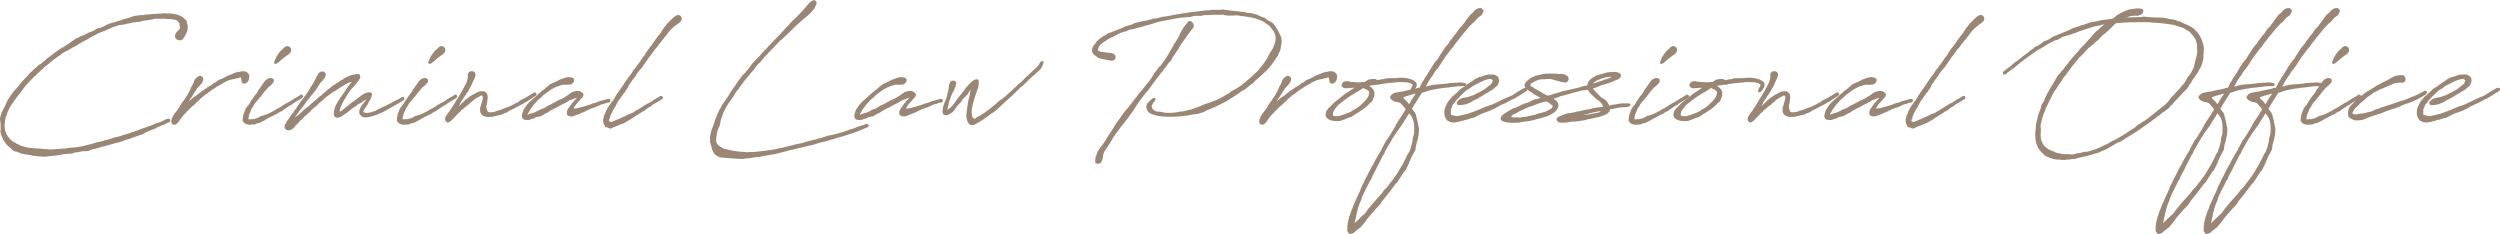 <?xml version="1.0" encoding="UTF-8"?>
<svg id="b" data-name="圖層 2" xmlns="http://www.w3.org/2000/svg" width="445.53" height="41.67" viewBox="0 0 445.53 41.67">
  <g id="c" data-name="設計">
    <g>
      <path d="M11.19,8.48l.71-.49,.11-.07,.18-.12h.05l.39-.32,.21-.16,.14-.07,.11-.09,.14-.07,.16-.09,.27-.21,.32-.09,.37-.23,.44-.16,.23-.07,.09-.05,.98-.51,.14-.02,.46-.19,.27-.16,.05-.05,.3-.19,.6-.12,.34-.16,.3-.12,.41-.23,.57-.23,.64-.21,.27-.05,.57-.19,.53-.14,.57-.23,.41-.09,.94-.3,.66-.19,.32-.02,.44-.09h.53l.27-.05,.37-.05h.21c.5-.07,1.12-.12,1.65-.14l.39-.02h.44l.07-.02,.09-.02,.25-.05,.41,.05,.11,.02,.41-.05,.16,.02,.09,.02,.18,.02c.5,.02,1.08,.16,1.51,.35h.02l.34,.16,.14,.09,.37,.32,.37,.37,.02,.25c.09,.23,.16,.44,.18,.69,0,.44,0,.72-.23,1.2-.02,.07-.07,.09-.09,.16l-.16,.37-.44,.63-.3,.14-.3,.02-.27-.05-.34-.23-.14-.3v-.28l.07-.28,.21-.32,.32-.32,.07-.09,.09-.05,.07-.12v-.07l.05-.14,.02-.09-.07-.21-.02-.16-.02-.14-.02-.19-.14-.21s-.07-.05-.07-.05l-.21-.23v-.02c-.37-.14-.76-.21-1.19-.23-.02,0-.09-.02-.11-.02l-.37,.02h-.11l-.32-.05c-.64-.02-1.17-.02-1.72-.02l-.71,.16-.23,.02-.21,.07-.89,.09-.8,.21-.41,.02-.53,.09h-.18c-.16,.02-.32,.09-.48,.12l-.21,.05c-.23,.02-.48,.09-.69,.12l-.18,.07-.57,.09-.32,.02s-.05,.02-.07,.02l-.94,.3c-.34,.12-.73,.3-1.26,.53l-.25,.12-.34,.16-.18,.02-.62,.28-.16,.05-1.37,.72c-.21,.12-.5,.32-.69,.44l-.21,.09-.27,.14-.76,.42-.71,.46-.44,.19-.53,.35-.23,.09c-.11,.07-.27,.21-.37,.25l-.25,.07-.6,.37-.21,.21-.55,.35-1.21,.9-.18,.19-.41,.32-.18,.16-.23,.16-.27,.23s-.07,.12-.07,.12l-.5,.39s-.07,.09-.07,.09c-.18,.16-.41,.35-.64,.58l-.16,.25-.25,.14c-.43,.44-.92,.93-1.4,1.48l-.21,.23c-.6,.83-.66,.88-.69,.93l-.14,.16-.34,.46-.46,.58c-.05,.12-.18,.25-.25,.37l-.32,.44-.07,.12-.37,.51c-.23,.44-.43,.83-.57,1.18l-.11,.44-.11,.16-.05,.12c-.02,.16-.09,.32-.11,.49,0,.07-.02,.14-.02,.21l-.02,.09v.19l-.07,.32v.39l.02,.12v.23l.05,.21v.09c.05,.16,.09,.39,.21,.58l.02,.12,.14,.19,.11,.28,.05,.05s.07,.02,.07,.02l.32,.44,.44,.37s.02,.05,.05,.05c.05,0,.09,.02,.11,.02l.25,.16,.02,.02s.09,.02,.11,.02l.14,.14,.05,.02,.25,.09,.44,.25s.09,.02,.11,.02l.55,.16s.14,.05,.16,.05l.55,.14h.09l1.49,.14c.07,0,.14-.02,.21-.02l.46,.05,.6,.07h.37l.5,.07h.3c.53-.02,1.1-.09,1.63-.12l.09-.02h.11c.11-.02,.27-.02,.39-.02l.27-.02,.39-.05,.14-.05h.27l.87-.09h.14c.57-.09,.71-.09,1.17-.19,.05,0,.11,0,.18-.02l.21-.07,.27-.05,.18-.07,.94-.21,.89-.28,.34-.07,.8-.19,.43-.16h.23l.66-.21,.41-.14,.41-.14,.21-.02,.18-.05,.87-.23,.09-.09,.66-.16,.09-.02,.09-.09,.16,.02,.34-.12,.23-.12,.21-.07,.18-.02,.25-.09,.11-.05,.62-.21,.3-.14,.11-.02,.02-.02,.16-.07,.27-.07c.59-.21,1.19-.46,1.76-.65l.34-.16,.27-.09c.37-.09,.55-.19,.71-.25l.32-.14,.09-.05,.32-.14,.11-.09,.23-.05,.11-.05,.11-.02,.23,.07,.07,.09,.05,.14-.02,.16-.07,.12-.25,.12-.09,.02-.25,.12-.25,.14-.55,.23-.16,.05-.71,.3-.32,.21-.3,.12-.27,.09-.3,.12-.07,.02-.3,.12-.09,.05-.48,.23-.39,.25-.21,.05-1.58,.56-.62,.25h-.16l-.62,.21-.16,.05-.05,.02-.27,.12-.48,.14-.23,.09-.32,.05-1.3,.37c-.18,.07-.27,.09-.34,.09l-.34,.09-.14,.09-.11-.02c-.16,.02-.32,.09-.46,.12l-.32,.09-.3,.09-.5,.16-.41,.05-.14,.07-.23,.05-.43,.21-.3,.02-.23,.02h-.48l-.71,.14-.3,.05s-.05,0-.14,.02l-.41,.05-.11,.05-.09,.07-.34,.07h-.48l-.39,.07-.16-.02-.23,.02-.46,.09s-.02,0-.05,.02l-.41,.05-.57,.09c-.73,.09-1.4,.14-1.42,.14l-.16,.05h-.34l-.44,.02-.39-.05h-.11l-.5-.05-.34-.05h-.21l-.66-.16c-.07,0-.21-.02-.25-.02l-.32-.09c-.07,0-.23,.02-.27,.02l-.3-.09s-.21-.05-.25-.05c-.02,0-.11-.02-.16-.02l-.39-.19-.3-.09s-.09-.05-.11-.05l-.14-.05-.11,.02-.3-.12-.34-.28-.32-.32s-.05-.07-.09-.09l-.25-.19s-.11-.12-.16-.14l-.32-.39-.16-.3-.05-.14c-.07,0-.18-.05-.18-.05l-.05-.25c-.07-.12-.14-.35-.23-.56l-.09-.19-.02-.14-.11-.37,.05-.35v-.53c0-.39,0-.79-.09-1.14v-.14l-.02-.19,.02-.09c.02-.19,.11-.49,.21-.72v-.02l.02-.07,.05-.23,.16-.25,.14-.28c.16-.3,.34-.65,.44-.88v-.02l.16-.37v-.02l.3-.53s.05-.07,.05-.09l.78-1.13,.37-.42,.5-.56,.69-.86,.21-.23,.43-.46,.5-.51,.18-.25,.14-.12,.11-.12,.23-.19c.05-.07,.16-.16,.21-.23l.53-.46,.62-.56,.23-.09c.11-.07,.27-.23,.44-.35l.21-.19h.02l.27-.28,.5-.37,.44-.32,.09-.09,.25-.16,.16-.16,.3-.19c.14-.09,.27-.23,.41-.32l.39-.23c.11-.09,.25-.16,.34-.25l.11-.05Z" style="fill: #998675;"/>
      <path d="M33.53,18.16l.09-.07,.39-.32,.21-.21,.25-.19,.39-.25,.44-.35,.5-.37,.71-.51,.09-.07,.25-.14,.16-.16,.11-.02c.07-.05,.16-.09,.21-.14l.46-.28,.21-.21,.14-.09,.32-.12,.25-.23,.3-.19,.62-.25h.02s.21-.09,.27-.14c.09-.05,.25-.12,.64-.35l.44-.16,.69-.3,.25-.09,.18-.07,.27-.02c.41-.12,.8-.19,1.14-.16,.07,.02,.14,.05,.21,.05,.18,.09,.32,.16,.41,.25,.05,.05,.16,.16,.18,.23l.09,.25-.05,.58-.09,.28-.11,.19-.18,.19-.18,.12-.18,.05-.14,.02-.18-.02-.23-.23-.02-.14-.02-.12v-.12l-.05-.16-.02-.16-.05-.16h-.18l-.32,.14-.16,.02-.11-.02-.25,.12-.21,.02c-.27,.05-.57,.14-.82,.19-.3,.14-.64,.3-.94,.42-.02,.02-.11,.07-.14,.07l-.11,.12-.92,.49-.32,.21-.16,.14-.43,.23-.09,.05-.21,.19-.34,.23-.14,.14-.66,.44-.6,.53-.55,.53-.16,.12-.27,.3-.34,.3-.18,.12s-.14,.12-.16,.16l-.21,.19-.21,.23-.11,.12-.11,.09-.23,.21-.07,.12-.14,.12-.09,.12-.23,.21-.53,.67-.34,.51-.21,.25-.3,.25c-.09,.05-.23,.07-.34,.07-.21,0-.37-.09-.41-.23-.07-.09-.14-.51,0-.81l.18-.42,.27-.46,.21-.25,.16-.21,.27-.37,.16-.23,.14-.21,.09-.21,.23-.3,.05-.16,.27-.32,.07-.07c.09-.12,.18-.32,.27-.44l.14-.21,.25-.37,.21-.37,.07-.12,.09-.21,.09-.12v-.02l.18-.44,.16-.32,.25-.44,.23-.58,.02-.09,.09-.14,.3-.3,.37-.25,.14-.05,.16,.02c.32,.14,.44,.3,.48,.46v.14c0,.35-.21,.65-.41,.9l-.48,.53-.21,.23-.05,.07-.09,.16s-.14,.21-.25,.37l-.32,.46-.09,.19-.18,.3-.18,.21v.02l-.18,.3-.23,.35Z" style="fill: #998675;"/>
      <path d="M49.64,20.08l-.27,.21-.32,.14-.18,.05-.16,.12-.07,.05c-.09,.02-.21,.09-.3,.12l-.23,.14-.11,.05-.43,.21-.09,.07-.37,.23-.18,.07s-.11,.07-.14,.07l-.32,.19-.16,.07-.16,.05-.37,.07-.32,.16-.32,.05-.32-.02-.27,.07-.62-.12c-.23-.07-.41-.21-.57-.44l-.11-.14,.02-.19c-.02-.16,0-.46,.07-.67v-.14l.16-.46,.18-.46s.05-.09,.05-.14l.18-.32,.16-.19s.02-.07,.02-.07l.21-.19,.11-.19c.05-.09,.14-.19,.18-.28l.07-.16,.09-.16,.07-.07c.07-.09,.14-.23,.21-.3l.21-.3,.07-.12,.27-.32,.37-.51,.11-.28,.3-.37,.11-.16,.09-.19,.11-.09,.3-.46,.23-.32,.25-.23c.14-.14,.48-.32,.82-.32,.16,.05,.34,.07,.53,.3v.16l-.05,.32-.21,.23-.27,.3-.32,.25-.34,.3-.07,.16-.44,.44-.23,.32-.16,.23-.16,.16c-.02,.07-.02,.12-.02,.14l-.23,.14s-.05,.09-.07,.14l-.34,.39-.32,.37-.16,.23-.11,.19-.25,.44-.11,.12c-.09,.09-.09,.12-.11,.16l-.14,.39-.05,.12-.21,.46-.11,.46v.09l-.05,.28v.07h.16l.16,.02,.09-.02,.14-.02,.14,.02h.11c.16-.02,.3-.09,.48-.12l.21-.07,.21-.05s.07-.05,.07-.05l.37-.21,.09-.07,.55-.14,.37-.14,.18-.05,.76-.37,.18-.09,.37-.21,.3-.19,.18-.12,.14-.02,.14-.09,.3-.19,.16-.09,.21-.14,.09-.09,.37-.19,.11-.09,.55-.28,.21-.12,.05-.02,.16-.12h.05l.11-.12,.16-.07,.09-.09,.25-.14,.16-.09,.09-.05,.14-.07c.16-.09,.3-.21,.5-.32l.14-.12,.25,.02,.18,.16,.02,.21-.25,.28-.14,.05-.14,.12-.37,.19-.71,.44-.21,.14-.3,.25-.16,.05-.11,.05c-.41,.28-.82,.58-1.21,.81l-.14,.14-.09,.05-.25,.09-.09,.07-.18,.09Zm2.22-11.44c.02,.14,.05,.28,0,.51-.11,.25-.32,.51-.82,.79l-.27,.21-.09,.07c-.11,.09-.3,.21-.39,.3l-.41,.37-.37,.3-.16,.12c-.11,.07-.27,.07-.44,.07l-.05-.3,.02-.09,.32-.76,.09-.16,.32-.49,.18-.25,.09-.12,.21-.23,.16-.12,.14-.12,.34-.35,.27-.14,.18-.05c.39,.05,.55,.21,.64,.39l.02,.05Z" style="fill: #998675;"/>
      <path d="M64.19,20.5s-.11-.12-.11-.16c-.05-.14-.05-.37-.05-.53,0-.07,.05-.14,.05-.21l.14-.42c.02-.07,.07-.09,.09-.16l.16-.23,.21-.25,.23-.35,.21-.23,.07-.14,.09-.14c-.16,.09-.32,.21-.46,.28l-.18,.16-.14,.09-.18,.12-.16,.07-.46,.25-.07,.07-.32,.28-.11,.05-.39,.25-.44,.35-.11,.12-.27,.19-.09,.07-.16,.12-.11,.07-.16,.09-.21,.16-.02,.02s-.11,.07-.14,.07c-.34,.25-.6,.37-.94,.42h-.11c-.32,0-.48-.23-.55-.51-.02-.14-.05-.42,.11-1.07,0-.05,.05-.16,.05-.19l.09-.21,.32-.65,.07-.09,.3-.49c.05-.09,.14-.19,.18-.28v-.05l.25-.28,.07-.16,.11-.14,.53-.76,.43-.67,.37-.44,.23-.28,.09-.09h-.16l-.32,.09h-.02l-.46,.21-.27,.19-.78,.44-.18,.16-.8,.49-.5,.3-.07,.05-.23,.16-1.01,.76-.32,.35-.32,.23-.34,.28-.37,.37-.18,.19-.14,.09-.37,.28-.39,.39-.27,.3-.11,.09-.05,.02s-.11,.12-.14,.16l-.34,.3-.14,.12-.25,.23-.09,.09-.25,.28-.3,.23-.11,.16-.23,.23-.16,.19-.32,.28-.14,.16-.11,.14v.02l-.16,.19-.3,.21-.14,.09-.32,.07h-.21l-.3-.05-.21-.23s-.11-.12-.11-.14v-.25l.05-.21,.02-.16,.21-.25,.02-.09,.11-.23,.55-.74,.07-.12,.23-.35,.21-.23,.09-.12s.05-.12,.05-.14l.14-.16-.02,.02,.16-.23,.14-.14,.07-.12,.11-.19,.41-.58,.11-.14s.05-.12,.07-.14l.46-.58,.14-.23,.41-.53c.09-.12,.18-.3,.27-.39l.09-.12s.02-.02,.02-.05l.18-.28,.09-.14,.07-.14,.21-.39,.16-.19,.11-.19,.25-.42,.14-.28,.05-.12s.05-.09,.05-.12l.09-.14,.18-.37s.05-.05,.05-.07l.18-.3,.11-.14,.18-.16,.05-.02,.14-.09,.18-.02h.32c.16,.14,.34,.21,.39,.58l-.05,.16-.05,.21-.32,.42-.18,.25-.39,.39-.18,.28v.02l-.09,.14-.18,.28-.05,.12-.18,.25-.09,.14-.16,.21-.18,.23-.23,.28-.34,.39-.25,.35s-.07,.05-.07,.07l-.3,.37-.16,.21-.21,.3-.21,.3-.11,.14s-.02,.09-.02,.09l-.25,.23-.21,.25-.23,.35c-.05,.09-.09,.09-.16,.21l-.34,.46-.39,.58s.07-.07,.25-.23l.41-.28,.21-.19,.11-.09,.16-.14,.23-.23,.46-.42,.34-.25,.39-.28,.16-.19,.23-.21,.27-.19,.23-.21,.34-.3,.25-.23,.14-.12,.27-.25,.34-.23,.16-.14,.11-.14,.14-.09,.18-.16,.02-.02,.18-.12,.21-.23,.6-.46,.18-.16,.32-.23,.25-.14,.3-.19,.09-.07,.16-.09,.09-.05c.07-.05,.16-.16,.23-.21l.11-.05,.25-.16,.21-.09,.3-.21,.02-.05,.69-.32,.39-.16,.5-.12,.3-.07,.25-.05h.25l.18,.02,.18,.19,.07,.21-.05,.35-.09,.12c-.07,.14-.27,.42-.41,.58l-.18,.25-.07,.09-.23,.23s-.09,.16-.14,.21l-.37,.37-.25,.3-.21,.28-.62,1.02-.3,.46-.14,.32-.11,.19-.14,.28-.09,.23-.07,.16-.11,.25-.05,.14-.02,.07-.02,.14,.02,.19,.02,.02h.11l.11-.05,.34-.28,.3-.23c.16-.14,.34-.28,.34-.28l.21-.19,.32-.25,.11-.09c.16-.12,.34-.28,.53-.37l.98-.74,.09-.07,.09-.07,.23-.19,.27-.16,.11-.09,.21-.12,.07-.02,.23-.09,.21-.05,.16-.05,.16-.02h.14l.18,.05,.21,.21v.19l-.05,.14-.05,.25-.09,.19c-.02,.09-.09,.19-.11,.28l-.25,.35-.16,.42-.02,.05-.18,.23-.25,.35-.05,.07-.18,.3-.07,.16c-.07,.09-.05,.23-.05,.3,.21,.12,.48,.16,.78,.12l.21-.02s0-.02,.39-.09l.14-.05,.39-.14,.14-.02c.16-.07,.27-.16,.43-.23l.34-.21,.14-.02,.14-.09h.02l.37-.21,.14-.02,.09-.05,.3-.14,.3-.16,.69-.35,.02-.02,.82-.42,.11-.09,.23-.05,.16-.12,.3-.19,.21-.14,.21-.02,.14,.12,.07,.14-.02,.3-.23,.07-.11,.07-.16,.16-.09,.02-.69,.44-.32,.16-.23,.12-.25,.16-.16,.09-.55,.28-.11,.07-.18,.12-.05,.02-.07,.05-.32,.19h-.05s-.14,.12-.14,.12l-.23,.09-.32,.12-.39,.19c-.07,.02-.18,.07-.21,.09h-.07l-.23,.09s-.07,.02-.07,.02l-.23,.09-.11,.02-.32,.09-.27,.09h-.11c-.16,.05-.32,.07-.5,.07h-.23c-.11,0-.23,0-.34-.05l-.23-.12-.27-.28Z" style="fill: #998675;"/>
      <path d="M77.12,20.08l-.27,.21-.32,.14-.18,.05-.16,.12-.07,.05c-.09,.02-.21,.09-.3,.12l-.23,.14-.11,.05-.43,.21-.09,.07-.37,.23-.18,.07s-.11,.07-.14,.07l-.32,.19-.16,.07-.16,.05-.37,.07-.32,.16-.32,.05-.32-.02-.27,.07-.62-.12c-.23-.07-.41-.21-.57-.44l-.11-.14,.02-.19c-.02-.16,0-.46,.07-.67v-.14l.16-.46,.18-.46s.05-.09,.05-.14l.18-.32,.16-.19s.02-.07,.02-.07l.21-.19,.11-.19c.05-.09,.14-.19,.18-.28l.07-.16,.09-.16,.07-.07c.07-.09,.14-.23,.21-.3l.21-.3,.07-.12,.27-.32,.37-.51,.11-.28,.3-.37,.11-.16,.09-.19,.11-.09,.3-.46,.23-.32,.25-.23c.14-.14,.48-.32,.82-.32,.16,.05,.34,.07,.53,.3v.16l-.05,.32-.21,.23-.27,.3-.32,.25-.34,.3-.07,.16-.44,.44-.23,.32-.16,.23-.16,.16c-.02,.07-.02,.12-.02,.14l-.23,.14s-.05,.09-.07,.14l-.34,.39-.32,.37-.16,.23-.11,.19-.25,.44-.11,.12c-.09,.09-.09,.12-.11,.16l-.14,.39-.05,.12-.21,.46-.11,.46v.09l-.05,.28v.07h.16l.16,.02,.09-.02,.14-.02,.14,.02h.11c.16-.02,.3-.09,.48-.12l.21-.07,.21-.05s.07-.05,.07-.05l.37-.21,.09-.07,.55-.14,.37-.14,.18-.05,.75-.37,.18-.09,.37-.21,.3-.19,.18-.12,.14-.02,.14-.09,.3-.19,.16-.09,.21-.14,.09-.09,.37-.19,.11-.09,.55-.28,.21-.12,.05-.02,.16-.12h.05l.11-.12,.16-.07,.09-.09,.25-.14,.16-.09,.09-.05,.14-.07c.16-.09,.3-.21,.5-.32l.14-.12,.25,.02,.18,.16,.02,.21-.25,.28-.14,.05-.14,.12-.37,.19-.71,.44-.21,.14-.3,.25-.16,.05-.11,.05c-.41,.28-.82,.58-1.21,.81l-.14,.14-.09,.05-.25,.09-.09,.07-.18,.09Zm2.22-11.44c.02,.14,.05,.28,0,.51-.11,.25-.32,.51-.82,.79l-.27,.21-.09,.07c-.11,.09-.3,.21-.39,.3l-.41,.37-.37,.3-.16,.12c-.11,.07-.27,.07-.44,.07l-.05-.3,.02-.09,.32-.76,.09-.16,.32-.49,.18-.25,.09-.12,.21-.23,.16-.12,.14-.12,.34-.35,.27-.14,.18-.05c.39,.05,.55,.21,.64,.39l.02,.05Z" style="fill: #998675;"/>
      <path d="M81.07,18.34s.02-.02,.02-.05l.16-.28,.16-.28,.25-.37,.53-.88,.11-.19,.07-.09,.32-.65,.44-.83c.05-.12,.14-.42,.21-.69,.05-.21,.02-.37,.02-.49,0-.19,0-.3,.05-.44,.07-.21,.37-.42,.62-.42,.6,0,.82,.37,.66,.95-.09,.32-.23,.58-.37,.86l-.43,.95-.23,.35-.11,.25-.11,.23-.32,.42-.05,.16-.14,.14c-.14,.19-.32,.49-.44,.67l-.37,.53c-.05,.12-.11,.35-.16,.42l-.18,.28,.05-.02,.3-.28,.6-.56,.07-.09,.05-.09,.37-.25,.09-.09,.34-.25,.07-.05,.6-.39,.09-.02,.37-.21c.07-.02,.14-.09,.21-.12,.18-.07,.57-.23,.73-.21h.09l.5,.02,.32,.23,.21,.3,.07,.39v.21l-.02,.23-.05,.28-.02,.16v.23l-.14,.58c0,.07-.02,.12-.02,.19l.05,.19,.02,.12c.02,.07,.07,.21,.09,.23l.02,.12,.09,.16s0,.02,.02,.02l.21,.09c.27,.02,.57,0,.96-.07l.41-.19,.16-.02c.09-.02,.23-.09,.3-.12l.18-.02,.34-.14,.69-.28h.07l.39-.14,.78-.37,.3-.21,.11-.02,.5-.25,.16-.12,.18-.16,.21-.12,.64-.3,.78-.46,.14-.09,.3-.19,.11-.05,.3-.21h.25l.14,.12,.07,.12-.05,.25-.23,.16-.41,.28c-.27,.21-.5,.35-.73,.46l-.34,.25-.23,.09-.34,.23-.27,.14c-.18,.12-.44,.23-.76,.39l-.37,.21-1.01,.51h-.05c-.09,.07-.23,.14-.3,.21l-.32,.19-.32,.09c-.09,.02-.21,.12-.3,.16l-.21,.09-.25,.05-.27,.05-.16,.02-.09,.05-.09,.02-.07,.02s-.14,.05-.27,.05l-.21,.05-.23,.07-.25,.02-.27-.02-.14,.05-.23-.02c-.25,0-.48-.09-.69-.19h-.02l-.09-.05c-.23-.12-.41-.37-.48-.65-.02-.12-.02-.25-.02-.42v-.28l.09-.28,.14-.49,.23-.81s.02-.14,.02-.19c.02-.23-.02-.42-.16-.46-.07,0-.18,.02-.25,.05,0,0-.02,.05-.09,.07l-.16,.09-.23,.12-.21,.09-.32,.23-.11,.05-.23,.23-.23,.21-.27,.19c-.09,.09-.27,.3-.37,.37l-.21,.14-.18,.12-.07,.07-.32,.3-.05,.02-.18,.12-.11,.09-.07,.07-.3,.35-.27,.21-.41,.44-.69,.72-.14,.14-.44,.3-.21,.02c-.27-.07-.37-.28-.43-.49-.02-.19,0-.49,.3-.86l.16-.25,.48-.65,.14-.25,.21-.28,.05-.09,.34-.53,.09-.09Z" style="fill: #998675;"/>
      <path d="M102.13,18.23l.18-.25,.18-.21h.02l.23-.25,.07-.09h-.02l-.27,.07-.64,.25-.23,.05-.71,.42-.18,.12-.16,.07-.16,.09-.53,.25-.6,.35-.16,.07-.41,.19-.02,.02-.32,.19-.09,.02c-.14,.07-.27,.19-.41,.25l-.14,.09-.23,.16-.14,.05s-.16,.07-.18,.07c-.16,.09-.32,.19-.48,.3l-.44,.23h-.21l-.27,.12-.16-.02s-.09,.02-.21,.07c-.05,.02-.11,.12-.11,.12l-.46,.16-.16,.02-.39,.16-.14,.02-.16-.02c-.46,.05-.82-.05-.96-.42-.11-.32,0-.74,.16-1.13l.11-.32,.14-.16s.02-.02,.02-.05l.18-.28,.16-.23,.23-.28,.27-.28,.09-.12,.21-.16,.25-.23,1.05-.95,.32-.25,.16-.16,.27-.23,.05-.02,.18-.12,.46-.42,.39-.32,.16-.14,.34-.19,.02-.02,.21-.09,.07-.02c.07-.02,.14-.09,.37-.16l.82-.42,.21-.09,.14-.05c.14-.02,.25-.09,.39-.12l.09-.07,.23-.02,.14-.05,.16-.05h.34l.5,.07s.09,.05,.11,.05l.25,.21,.02,.23-.05,.21c-.07,.19-.39,.6-.87,.56-.05,0-.11,.02-.16,.02h-.89l-.16,.02-.14,.05-.3,.09-.39,.12-.5,.21-.6,.32-.11,.07-.3,.21-1.03,.76-.07,.07-.21,.23-.21,.21-.16,.09-.18,.16-.05,.05-.23,.19v.05l-.23,.28-.27,.25v.02l-.14,.16-.09,.12-.05,.07s-.02,.07-.02,.07l-.14,.14-.09,.12-.25,.35-.14,.3-.07,.14-.11,.14-.07,.09-.02,.05v.16c.16-.05,.25-.14,.41-.19l.21-.05,.34-.12,.16-.02,.8-.37,.11-.07,.21-.12,.3-.09,.14-.07c.18-.07,.18-.05,.57-.28l.16-.12,.21-.12,.07-.07,.14-.02,.27-.14,.18-.09,.16-.09,.62-.32,.16-.12,.69-.32,.09-.02,.39-.19,.27-.21,.37-.19,.11-.09,.18-.12,.11-.09,.27-.19,.34-.21,.71-.16h.32l.25,.05,.23,.14,.02,.02c.11,.05,.25,.14,.39,.37v.14l-.02,.07-.09,.14-.05,.23-.21,.14-.09,.09-.21,.3-.18,.16-.48,.56-.05,.07-.23,.32-.07,.14-.05,.12c-.02,.07-.07,.07-.07,.09,.07,0,.11-.02,.21-.02l.23-.02h.09l.3-.07,.25-.05,.14-.05,.3-.07,.8-.23,.11-.05,.21-.05,.27-.09,.21-.09,.09-.02,.09-.07,.8-.21,.21-.07,.07-.07,1.12-.32,.21-.05,.46-.14s.16,0,.18,.02c.07,.02,.21,.05,.23,.05v.39l-.23,.21h-.25l-.34,.09-.27,.14h-.14l-.32,.09-.14,.05-.55,.25-.39,.19-.46,.14-.5,.19-.14,.05-.09,.02-.18,.14-.21,.07-.14,.05-.18,.12-.09,.05-.57,.23-.18,.09-.62,.23-.25,.09s-.14,.09-.16,.09l-.34,.09h-.3l-.21-.02-.11-.05-.16-.05-.21-.23v-.23c-.02-.12-.05-.25,0-.35l.11-.25v-.05l.21-.28,.07-.12,.18-.23,.46-.65Z" style="fill: #998675;"/>
      <path d="M112.24,20.31c.27-.12,.41-.19,.57-.25l.16-.12,.98-.58,.32-.19,.21-.14,.34-.23,.09-.02,.07-.07,.55-.32,.16-.05h.05l.09-.09,.14-.09,.32-.19,.09-.09,.16-.12,.27-.12,.21-.12,.44-.28s.09-.07,.14-.07l.14-.09,.18,.02,.16,.09,.05,.14-.02,.23-.23,.21-.16,.02-.05,.05c-.41,.28-.64,.42-.94,.58l-.44,.25-.16,.16-.3,.19-.02,.02c-.16,.07-.3,.16-.41,.25-.09,.05-.14,.12-.18,.16l-.3,.23-.5,.25-.16,.12-.11,.07-.39,.25-.07,.05c-.07,.02-.14,.09-.21,.12l-.27,.16s-.14,.12-.14,.12l-.32,.19-.21,.14-.02,.02c-.14,.07-.27,.19-.41,.25l-.53,.3-.27,.16-.18,.09-.34,.12-.32,.12-.07,.02-.34,.19-.18,.02-.62,.28-.09,.05h-.05l-.07,.07-.27,.07-.14-.02-.07-.05-.48-.16s-.18-.02-.21-.02l-.16-.35c-.07-.12-.21-.37-.23-.58-.02-.28,0-.56,.11-.83v-.05l.02-.14,.09-.23,.21-.42,.11-.35c.02-.07,.07-.07,.09-.14l.16-.32,.16-.23c.02-.07,.09-.12,.11-.19l.25-.35,.07-.07,.14-.3h.09l.3-.44,.09-.14,.14-.23,.11-.25,.41-.58,.02-.05,.92-1.3c.02-.07,.07-.09,.09-.16l.21-.32,.23-.32,.09-.09v-.05l.41-.58,.09-.09s.09-.07,.11-.12l.09-.14,.14-.19,.05-.05s.02-.07,.02-.09l.14-.16s.02-.12,.02-.14l.21-.25,.14-.12,.16-.25,.3-.42,.16-.19,.16-.23c.05-.09,.16-.23,.27-.37l.16-.28,.16-.19,.14-.19c.07-.09,.16-.21,.16-.21l.16-.19,.02-.02v-.07l.09-.19,.39-.53,.05-.05s.02-.07,.02-.07l.3-.39,.16-.21,.09-.09,.78-1.13,.09-.09c.09-.16,.23-.35,.32-.49l.16-.14c.05-.09,.16-.23,.21-.3l.11-.12,.25-.42,.14-.19,.07-.14,.21-.28,.14-.14,.11-.16,.09-.14,.18-.21,.32-.3,.25-.25,.25-.28,.14-.09,.18-.19,.16-.12,.11-.07c.23-.14,.32-.19,.53-.19,.14,0,.3,.05,.46,.23,.32,.39,.09,.81-.05,.93l-.27,.25-.48,.35-.18,.14-.21,.14-.23,.21-.3,.28-.41,.42-.53,.76-.23,.23-.23,.35-.21,.21-.3,.42-.16,.14-.48,.7-.3,.3-.37,.51-.46,.65-.16,.16c-.3,.46-.66,.93-.96,1.39l-.16,.23-.14,.25-.25,.25-.25,.3-.62,.79s-.02,.09-.02,.14l-.21,.28s-.07,.05-.07,.07l-.23,.32-.11,.12-.07,.12-.05,.07-.41,.58-.18,.28s-.05,.12-.05,.14l-.18,.35-.23,.32-.18,.32-.27,.28-.18,.32-.14,.12-.21,.35c-.05,.07-.11,.12-.16,.21l-.34,.49-.23,.42s-.02,.02-.02,.05l-.09,.19-.21,.39-.11,.12-.57,1.09-.09,.23s-.05,.12-.05,.14l-.07,.3-.09,.19-.07,.25v.02l.09,.09h.02l.21,.12h.07l.3-.09,.09-.07,.27-.09,.25-.12,.44-.16,.07-.05,.23-.07,.11-.07,.41-.19,.18-.07,.41-.21,.55-.28Z" style="fill: #998675;"/>
      <path d="M139.08,27.24l-.44,.07h.02l-.57,.16-1.08,.16-.41,.09-.57,.07-.76,.21c-.23-.02-.46-.02-.64,.02l-.87,.14-.5,.07h-.32l-.57,.09-.8-.02-1.08-.07-.87-.07c-.14,0-.34-.05-.48-.05l-.37-.02-.25-.02s-.07-.02-.11-.02c-.09,0-.11,.02-.21-.05-.14-.07-.37-.21-.48-.25l-.44-.37-.05-.14s-.09-.09-.09-.12l-.14-.25-.07-.19-.11-.35-.05-.28-.11-.25-.02-.14c-.09-.21-.09-.32-.09-.56l-.02-.69,.18-.93s.05-.14,.05-.16l.16-.49,.09-.14s.05-.14,.05-.16l.14-.37,.18-.58,.11-.37,.14-.25,.05-.21,.3-.69,.07-.12s.05-.14,.05-.16l.16-.3,.16-.25s.05-.14,.27-.56l.18-.23,.16-.23,.23-.3,.27-.42,.27-.39,.34-.58,.23-.35,.48-.69,.18-.25-.02,.02,.09-.12,.21-.32,.07-.12,.3-.42,.16-.21,.07-.07,.09-.14,.37-.49,.21-.16,.25-.28,.34-.44s.07-.02,.09-.07l.21-.28,.18-.25,.25-.35,.73-.81,.82-.83,.21-.28,.25-.25,.27-.3,.37-.37,.27-.3c.07-.12,.14-.21,.23-.25l.85-.9,.46-.44,.07-.09,1.12-1.18,.5-.58c.09-.09,.18-.16,.27-.28l.27-.25,.18-.23,.82-.83,.16-.14,.41-.39,.37-.39,.39-.44,.44-.46,.16-.21,.25-.3,.46-.51,.34-.3c.3-.23,.64-.23,.8-.07,.21,.21,.18,.46,.09,.67l-.21,.44c-.02,.14-.18,.37-.44,.62l-.18,.21-.3,.32-.23,.23-.55,.46-.46,.37-.16,.14-.71,.65-.66,.6-.3,.3-.25,.25-.71,.69-.27,.25-.16,.16-.55,.51-.25,.19-.43,.44-1.56,1.62-.48,.53-.44,.44v.02l-.3,.37-.14,.14-.25,.35-.34,.25c-.11,.14-.21,.3-.32,.39l-.18,.25-.14,.21-.16,.21-.14,.14-.34,.39c-.25,.35-.57,.7-.85,1.04l-.37,.44-.27,.39-.21,.25-.02,.07-.18,.21-.23,.32-.09,.19-.3,.28v.05l-.23,.32-.09,.09c-.05,.07-.14,.3-.16,.35l-.48,.69-.41,.56-.32,.51-.14,.25-.16,.23-.39,.79-.23,.58c0,.09-.07,.21-.09,.35l-.16,.44-.23,1.07-.07,.12-.32,.79c0,.09-.05,.28-.07,.35l-.09,.53-.07,.69c0,.16,.05,.3,.05,.49,.09,.21,.25,.39,.39,.53l.23,.16,.34,.21,.39,.19,.16,.05,.69,.16,.32,.07s.11,.02,.16,.02l.27,.07,.57,.09c.11,0,.27,.02,.39,.05l1.19,.09s.07,.02,.11,.02c.14,0,.3,0,.41,.02,.09,0,.16-.05,.25-.05h.78l.87-.09,1.65-.19,.16-.05,.09,.02,1.01-.16,.05-.02,.32-.07,.16-.05,.37-.07,.48-.09,.48-.14,.25-.05c.16-.02,.34-.09,.53-.12,.16-.02,.3-.09,.46-.12l.73-.19,.39-.07,.32-.07,.27-.05c.11-.02,.25-.09,.39-.12l.27-.09,.23-.07,.34-.07,.32-.07c.3-.12,.64-.19,1.01-.25,.09-.02,.23-.09,.3-.12l.23-.05,.16-.02,.64-.21,.14-.05,.55-.19,.78-.14s.02-.02,.05-.02c.07-.02,.16-.05,.27-.05l1.83-.51,.11-.05c.09-.02,.21-.09,.32-.12l.16-.05,.62-.21,.48-.14,.18-.07,.62-.28,.34-.07,.21-.09,.46-.12,.34-.16,.11-.05,.23,.05,.27,.3-.27,.28-.23,.07c-1.03,.49-2.04,.86-3.04,1.16l-.3,.12c-.64,.21-1.35,.39-2.04,.58l-.48,.19-.25,.02c-.11,.05-.34,.14-.53,.19l-.66,.19-1.1,.25-.14,.05c-.25,.07-.5,.19-.76,.25l-.21,.05-1.1,.25-.53,.12-.85,.21-.71,.16-.16,.07-.8,.16-.25,.07-.23,.05-.14,.07-.25,.05-.57,.14-.25,.02Z" style="fill: #998675;"/>
      <path d="M161.37,18.23l.18-.25,.18-.21h.02l.23-.25,.07-.09h-.02l-.27,.07-.64,.25-.23,.05-.71,.42-.18,.12-.16,.07-.16,.09-.53,.25-.6,.35-.16,.07-.41,.19-.02,.02-.32,.19-.09,.02c-.14,.07-.27,.19-.41,.25l-.14,.09-.23,.16-.14,.05s-.16,.07-.18,.07c-.16,.09-.32,.19-.48,.3l-.44,.23h-.21l-.27,.12-.16-.02s-.09,.02-.21,.07c-.05,.02-.11,.12-.11,.12l-.46,.16-.16,.02-.39,.16-.14,.02-.16-.02c-.46,.05-.82-.05-.96-.42-.11-.32,0-.74,.16-1.13l.11-.32,.14-.16s.02-.02,.02-.05l.18-.28,.16-.23,.23-.28,.27-.28,.09-.12,.21-.16,.25-.23,1.05-.95,.32-.25,.16-.16,.27-.23,.05-.02,.18-.12,.46-.42,.39-.32,.16-.14,.34-.19,.02-.02,.21-.09,.07-.02c.07-.02,.14-.09,.37-.16l.82-.42,.21-.09,.14-.05c.14-.02,.25-.09,.39-.12l.09-.07,.23-.02,.14-.05,.16-.05h.34l.5,.07s.09,.05,.11,.05l.25,.21,.02,.23-.05,.21c-.07,.19-.39,.6-.87,.56-.05,0-.11,.02-.16,.02h-.89l-.16,.02-.14,.05-.3,.09-.39,.12-.5,.21-.6,.32-.11,.07-.3,.21-1.03,.76-.07,.07-.21,.23-.21,.21-.16,.09-.18,.16-.05,.05-.23,.19v.05l-.23,.28-.27,.25v.02l-.14,.16-.09,.12-.05,.07s-.02,.07-.02,.07l-.14,.14-.09,.12-.25,.35-.14,.3-.07,.14-.11,.14-.07,.09-.02,.05v.16c.16-.05,.25-.14,.41-.19l.21-.05,.34-.12,.16-.02,.8-.37,.11-.07,.21-.12,.3-.09,.14-.07c.18-.07,.18-.05,.57-.28l.16-.12,.21-.12,.07-.07,.14-.02,.27-.14,.18-.09,.16-.09,.62-.32,.16-.12,.69-.32,.09-.02,.39-.19,.27-.21,.37-.19,.11-.09,.18-.12,.11-.09,.27-.19,.34-.21,.71-.16h.32l.25,.05,.23,.14,.02,.02c.11,.05,.25,.14,.39,.37v.14l-.02,.07-.09,.14-.05,.23-.21,.14-.09,.09-.21,.3-.18,.16-.48,.56-.05,.07-.23,.32-.07,.14-.05,.12c-.02,.07-.07,.07-.07,.09,.07,0,.11-.02,.21-.02l.23-.02h.09l.3-.07,.25-.05,.14-.05,.3-.07,.8-.23,.11-.05,.21-.05,.27-.09,.21-.09,.09-.02,.09-.07,.8-.21,.21-.07,.07-.07,1.12-.32,.21-.05,.46-.14s.16,0,.18,.02c.07,.02,.21,.05,.23,.05v.39l-.23,.21h-.25l-.34,.09-.27,.14h-.14l-.32,.09-.14,.05-.55,.25-.39,.19-.46,.14-.5,.19-.14,.05-.09,.02-.18,.14-.21,.07-.14,.05-.18,.12-.09,.05-.57,.23-.18,.09-.62,.23-.25,.09s-.14,.09-.16,.09l-.34,.09h-.3l-.21-.02-.11-.05-.16-.05-.21-.23v-.23c-.02-.12-.05-.25,0-.35l.11-.25v-.05l.21-.28,.07-.12,.18-.23,.46-.65Z" style="fill: #998675;"/>
      <path d="M169.7,14.38c.16-.02,.44,.02,.5,.07,.11,.09,.21,.21,.21,.37,0,.12-.02,.23-.07,.35l-.07,.28-.07,.19-.11,.23-.21,.46-.05,.07-.14,.3-.07,.12s-.05,.09-.05,.14l-.41,1.11s-.02,.14-.02,.16l-.05,.14-.05,.3-.14,.46c0,.09-.05,.19-.05,.28v.14c.09-.05,.21-.12,.37-.25l.41-.35,.18-.23,.16-.21,.18-.23,.14-.21,.18-.25,.37-.49,.18-.25,.14-.14,.18-.21,.23-.32,.18-.21,.05-.07,.14-.19,.11-.19,.25-.3,.16-.14,.18-.21q.25-.3,.48-.51c.34-.3,.69-.46,.92-.46,.3,0,.32,.12,.37,.3v.46l-.02,.28-.02,.23-.18,.58s-.05,.12-.05,.14c-.09,.3-.21,.6-.32,.9l-.07,.25-.07,.21-.11,.32-.02,.07-.02,.12-.21,.76c0,.12-.05,.21-.05,.32l-.11,.51c0,.07,.02,.16,.02,.21v.44l.05,.39,.02,.16,.09,.14,.07,.07c.14,.14,.23,.21,.39,.12l.16-.12,.32-.21,.34-.14,.09-.07,.66-.42,.43-.32,.5-.35,.27-.21,.27-.25,.25-.19,.11-.09,.25-.19,.69-.65,.3-.16,.23-.21,.23-.12,.37-.32,.23-.25,.57-.49,.66-.63,.25-.19,.41-.44,.21-.14,.39-.35,.11-.07,.46-.49,.21-.23,.23-.21,.21-.16s.21-.21,.3-.3l.64-.62,.39-.32,.16-.16,.07-.09,.14-.14,.18-.23,.14-.23,.05-.09,.09-.14c.05-.09,.16-.23,.44-.23,.23,0,.18,.19,.14,.35-.05,.21-.14,.39-.21,.53l-.21,.39-.07,.12-.3,.3-.09,.07-.14,.14-.18,.16-.16,.14-.16,.19-.3,.23-.27,.23-.3,.25-.14,.16-.05,.05-.14,.14-.53,.53-.11,.07-.09,.12-.37,.35-.07,.02-.11,.09-.18,.14-1.14,1.16c-.37,.35-.73,.67-1.12,1l-.43,.39c-.18,.16-.39,.37-.64,.58l-.18,.19-.32,.28-.07,.05-.25,.25-.18,.16-.27,.21-.23,.16-.18,.09-.18,.14c-.18,.14-.41,.28-.57,.42l-.5,.35-.11,.09-.37,.25c-.5,.3-.94,.56-1.05,.62-.25,.14-.44,.25-.73,.25-.5,0-.87-.46-1.01-1.34-.05-.35,0-.79,.05-1.14,0-.07,.05-.16,.05-.23l.02-.19,.02-.32,.07-.28v-.09l.02-.07v-.16l.05-.16v-.14l.05-.19,.02-.19,.21-.69v-.12l.07-.23v-.21l.14-.56-.09,.12-.27,.32-.16,.3s-.09,.09-.11,.14l-.62,.63c-.11,.09-.18,.21-.3,.32-.02,.05-.02,.07-.02,.09l-.21,.32-.21,.19-.07,.09-.14,.16-.11,.09-.18,.23-.16,.19-.11,.19-.07,.07-.11,.21-.34,.37-.5,.32c-.18,.12-.41,.21-.66,.21-.32,0-.64-.16-.59-.81,0-.14,.05-.35,.05-.49l.09-.37,.07-.21,.07-.21,.21-.51,.23-.62,.09-.32,.07-.37s.05-.16,.05-.19l.09-.39s.05-.19,.05-.23l.05-.28v-.14l.07-.32,.11-.37,.27-.28,.21-.09Z" style="fill: #998675;"/>
      <path d="M196.12,6.81l.32-.23,.27-.19,.3-.12,.3-.25,.21-.09,.14-.07,.3-.09,.11-.02h.05l.14-.12,.32-.09,.57-.23,.25-.12,.39-.12,.37-.19,.46-.19,.39-.12c.07-.02,.18-.07,.21-.09l.3-.05,.3-.12,.18-.09,.02-.02,.18-.09,1.01-.25,1.08-.21s.11-.02,.25-.05c.11-.02,.34-.07,.41-.09l.37-.14,.25-.05,.11-.02h.09l.44-.05,.16-.05,.53-.14,.27-.07,.37-.05,.25-.02,.48-.09,.41-.07,.5-.12h.14c.18-.05,.43-.09,.69-.12l.39-.07c.32-.07,.76-.12,1.1-.16l.25-.05,.37-.05,.18-.05,.07-.02,.09,.02c.66-.09,1.33-.16,1.97-.23l.39-.07,.18,.02c.21-.02,.48-.05,.69-.05l.23-.07h.34l.37,.02,.39-.02,.11,.02h.27l.16-.02,.3-.05h.16l.21,.05,.25,.05,.57,.05c.14,.02,.27,.05,.39,.05l.18,.02,1.81,.19,.57,.09,.25,.09,.02,.02h.37l.21,.02,.25,.07c.48,.07,1.03,.25,1.46,.49l.3,.12s.09,.05,.11,.05l.37,.09,.18,.14,.3,.28,.39,.19c.78,.3,1.17,1.07,1.58,1.78l.16,.3,.09,.21,.02,.07,.07,.14c.18,.25,.27,.63,.27,1.04,0,.25-.02,.51-.09,.76l-.07,.39c0,.12-.05,.28-.05,.39l-.09,.28-.18,.28-.11,.35-.11,.21-.14,.23-.27,.35-.07,.12-.11,.16-.44,.65-.23,.25s-.11,.16-.25,.3l-.3,.37-.11,.12c-.66,.63-1.26,1.18-1.92,1.74l-.18,.16-.27,.32-.27,.23-.16,.07-.25,.19-.27,.25-.3,.21-.21,.21-.5,.25c-.8,.58-1.67,1.18-2.43,1.6l-.34,.25-.27,.12-.41,.23-.71,.35-.23,.12-.23,.09-.11,.07c-.62,.28-1.17,.53-1.65,.69l-.09,.07-.18,.07-.34,.21-.14,.02-.96,.3-.66,.05c-.85,.21-1.79,.32-2.7,.39h-.14c-.07,0-.14,.02-.21,.02l-.09,.02-.07-.02c-.39,.02-1.03,.05-1.56,.02h-.16l-.32-.02-.21-.02c-.76-.07-1.56-.23-2.11-.49l-.25-.12c-.3-.21-.5-.51-.57-.9l-.05-.16,.02-.14,.05-.21,.09-.23,.09-.14,.18-.19,.34-.32,.21-.19c.02-.07,.14-.14,.32-.21h.3l.07,.16c.02,.07-.09,.35-.18,.44l-.11,.12-.16,.21-.07,.12-.18,.32s.02,.05,0,.14l.09,.16,.07,.28c.37,.37,.6,.42,.73,.44,.02,.02,.09,.05,.11,.05l.27-.02,.37,.05,.34,.07,.39,.09c.25,.02,.55,.02,.78,.02,.27,0,.57,0,.92-.05l.37-.05h.16l.18-.07,.18-.05h.16l.14-.02,.18,.02,.23-.07,.18-.05,.53-.12,.39-.07,.53-.14,.11-.05c.21-.07,.41-.19,.62-.25l.23-.07,.3-.12,.14-.05,.16-.07,.23-.12,.37-.12,.09-.05,1.01-.32,.32-.16,.3-.07c.48-.21,1.03-.49,1.56-.76l.18-.12,.27-.19,.39-.19,.14-.07,.11-.07,.25-.21,.23-.19,.18-.07,.89-.51c.69-.46,.76-.51,1.3-.95l.27-.28,.62-.49,.57-.56,.27-.23,.21-.19,.27-.25,.18-.21,.14-.16,.18-.25,.32-.37,.11-.16,.46-.65,.39-.58,.27-.6,.18-.3,.44-.67,.09-.19s.02-.05,.02-.07l.05-.16,.07-.09,.16-.49,.09-.39c.02-.12,.05-.25,.05-.32v-.21c0-.09,0-.25-.02-.37-.05-.25-.23-.65-.34-.88l-.14-.16-.23-.28-.27-.39s-.16-.14-.18-.16l-.3-.21-.11-.07-.27-.21-.25-.16c-.23-.14-.41-.21-.57-.28l-.16-.07-.18-.05c-.85-.32-1.03-.35-1.83-.46-.23-.02-.46-.09-.66-.12-.11,0-.23-.02-.34-.02l-.21-.05-.21,.02-.21-.07c-.09,0-.18-.05-.27-.05h-.27l-.53,.02h-.3l-.5,.02-.55-.05-.23-.05-.27-.09c-.18,0-.39,.05-.57,.05-.37,0-.69-.02-1.01-.02s-.62,.02-1.03,.05l-.16,.02h-.23c-.25-.02-.34,0-.87,.12-.05,0-.07,0-.14,.02l-.73-.02-.55,.07-.23,.05h-.05l-.21,.09h-.37l-.8,.09h-.14l-.25,.02-.94,.14-1.53,.28-.37,.07c-.07,.05-.11,.02-.16,.02l-.18,.05-.98,.21h.02l-.18,.05-.46,.14-.21,.07-.23,.07-.16,.05-.07,.02-.5,.14-.27,.05-.6,.19-.18,.05-.21,.09-.62,.12-.18,.07-.64,.19-.39,.02-.16,.05-.34,.12-.23,.09-.21,.12-.32,.05-.25,.09-.16,.05-.5,.21-.5,.28-.14,.07-.16,.09-.5,.21-.39,.21-.14,.07-.18,.12c-.76,.49-1.12,.76-1.35,1l-.14,.25-.09,.14-.09,.3s-.02,.09-.02,.14c0,.12,.05,.19,.14,.21l.34,.12c.07,0,.21,.02,.27,.02l.37,.05,.27,.07h.27l.46,.07s.09,.02,.14,.02l.25,.05c.21,.02,.34,.09,.41,.19,.11,.19,.23,.37,.23,.51,0,.28-.25,.63-.73,.63l-.23-.05-.32-.05h-.11l-.46-.12-.37-.07c-.09,0-.21-.05-.3-.05l-.5-.14-.21-.12-.21-.19-.18-.12-.11-.09,.02,.02c-.3-.21-.44-.44-.46-.67l-.05-.12v-.3l.11-.28s.05-.12,.05-.14l.14-.23,.25-.3,.14-.19,.09-.14,.21-.25,.18-.14,.39-.35Zm4.97,14.15l-.44,.51-.07,.12-.14,.19-.21,.23-.18,.25-.11,.12-.16,.21-1.37,1.85-.14,.28-.39,.67-.23,.37-.5,.72-.34,.53c-.09,.23-.21,.46-.25,.97-.07,.42-.18,1-.69,1.18l-.27,.02-.37-.12-.05-.25v-.21l.02-.25c0-.09,0-.23,.41-1.34l.16-.21,.05-.12,.27-.42,.21-.23,.21-.25-.02,.02,.46-.69,.34-.58,.89-1.37,.25-.37s.05-.09,.05-.12l.07-.09c.11-.23,.3-.51,.48-.76l.16-.21,.5-.7,.5-.72,1.17-1.39,.07-.09,.11-.19,.21-.21s.05-.12,.07-.14l.11-.16,.73-.9s.02-.07,.02-.09l.16-.16,1.65-2.02,.18-.23,.09-.12,.11-.12,.16-.25,.23-.32,.53-.86,.21-.25,.23-.3,.43-.58,.09-.02,.11-.12,.09-.12-.02,.02,.18-.23,.14-.23,.07-.09,.32-.46,.11-.16,.32-.49,.3-.51,.07-.14c.05-.12,.16-.25,.21-.37l.44-.69,.07-.23,.25-.37,.21-.32,.44-.74,.34-.76,.53-.9,.85-1.07,.11-.05c.11-.05,.18-.02,.27,.02h.05c.23,.07,.6,.49,.53,.93-.07,.23-.23,.44-.37,.58l-.14,.19-.55,.72c-.05,.07-.11,.14-.16,.23l-.32,.46-.64,.88-.41,.65-.14,.3-.27,.37-.39,.58v.05l-.39,.53-.21,.46-.05,.05-.18,.21-.32,.32-.09,.12c-.05,.19-.32,.46-.53,.72l-.32,.42-.05,.16-.23,.21-1.35,1.76-.09,.14-.16,.23-.18,.23-.23,.32-.34,.46-.48,.53c-.09,.12-.21,.3-.3,.37l-.16,.25-.23,.32-.14,.14-.6,.86-.8,1.23-.64,.9-.21,.3Z" style="fill: #998675;"/>
      <path d="M227.41,18.16l.09-.07,.39-.32,.21-.21,.25-.19,.39-.25,.44-.35,.5-.37,.71-.51,.09-.07,.25-.14,.16-.16,.11-.02c.07-.05,.16-.09,.21-.14l.46-.28,.21-.21,.14-.09,.32-.12,.25-.23,.3-.19,.62-.25h.02s.21-.09,.27-.14c.09-.05,.25-.12,.64-.35l.43-.16,.69-.3,.25-.09,.18-.07,.27-.02c.41-.12,.8-.19,1.14-.16,.07,.02,.14,.05,.21,.05,.18,.09,.32,.16,.41,.25,.05,.05,.16,.16,.18,.23l.09,.25-.05,.58-.09,.28-.11,.19-.18,.19-.18,.12-.18,.05-.14,.02-.18-.02-.23-.23-.02-.14-.02-.12v-.12l-.05-.16-.02-.16-.05-.16h-.18l-.32,.14-.16,.02-.11-.02-.25,.12-.21,.02c-.27,.05-.57,.14-.82,.19-.3,.14-.64,.3-.94,.42-.02,.02-.11,.07-.14,.07l-.11,.12-.92,.49-.32,.21-.16,.14-.43,.23-.09,.05-.21,.19-.34,.23-.14,.14-.66,.44-.6,.53-.55,.53-.16,.12-.27,.3-.34,.3-.18,.12s-.14,.12-.16,.16l-.21,.19-.21,.23-.11,.12-.11,.09-.23,.21-.07,.12-.14,.12-.09,.12-.23,.21-.53,.67-.34,.51-.21,.25-.3,.25c-.09,.05-.23,.07-.34,.07-.21,0-.37-.09-.41-.23-.07-.09-.14-.51,0-.81l.18-.42,.27-.46,.21-.25,.16-.21,.27-.37,.16-.23,.14-.21,.09-.21,.23-.3,.05-.16,.27-.32,.07-.07c.09-.12,.18-.32,.27-.44l.14-.21,.25-.37,.21-.37,.07-.12,.09-.21,.09-.12v-.02l.18-.44,.16-.32,.25-.44,.23-.58,.02-.09,.09-.14,.3-.3,.37-.25,.14-.05,.16,.02c.32,.14,.44,.3,.48,.46v.14c0,.35-.21,.65-.41,.9l-.48,.53-.21,.23-.05,.07-.09,.16s-.14,.21-.25,.37l-.32,.46-.09,.19-.18,.3-.18,.21v.02l-.18,.3-.23,.35Z" style="fill: #998675;"/>
      <path d="M244.96,16.93c-.02,.09-.02,.16-.21,.6-.02,.07-.07,.23-.11,.32l-.23,.32-.25,.19-.21,.21-.21,.23-.23,.19c-.39,.37-.89,.69-1.42,1.02l-.05,.02-.3,.21-.14,.05-.07,.05-.21,.14-.16,.16-.14,.02s-.09,.12-.09,.12l-.21,.09-.07,.02-.25,.07-.16,.05-.09,.02s-.07,.07-.09,.07l-.07,.02c-.41,.16-.66,.28-.89,.32l-.07,.07-.14,.02-.32,.05h-.16l-.44-.02c-.21,0-.39-.02-.53-.05-.11-.02-.25-.05-.5-.16l-.05-.02c-.23-.12-.53-.37-.57-.53l-.07-.19-.02-.21,.09-.46,.16-.28,.21-.3,.82-.83,.27-.25,.23-.19,.09-.09,.5-.37,.02-.02s.09-.09,.14-.12l.25-.21,.11-.09,.55-.42,.16-.16h.07l.23-.16,.25-.16,.3-.19,.46-.32,.11-.07,.11-.07h-.34s-.09,.02-.16,.02c-.16,.02-.37,.05-.57,.05l-.57,.02-.27-.07-.18-.12-.18-.23,.02-.28,.23-.39,.3-.12,.27-.05,.3-.02,.16,.07,.39,.07c.32,0,.6,.02,.92,.07h.34l.34,.02,.44-.07,.09,.02,.32-.05s.14-.05,.16-.07l.27-.19,.18-.09h.02l.18-.09,.21-.02,.18-.02c.14-.02,.37-.05,.53-.02h.14l.11,.05c.09,.02,.21,.09,.27,.14l.55-.09,.27-.07,.34-.02,.37-.12,.18-.02,.23-.02h.46l.18-.02,.3,.02c.07,0,.16,0,.25-.02h.23c.07,0,.14-.02,.21-.02l.14-.05,.09,.02h.14l.14-.02h.16l.25,.02,.23-.02,.16,.05h.07l.18,.02,.11,.02c.18,.02,.41,.09,.71,.19l.05,.02h.09l.21,.12h-.02c.21,.05,.21,.09,.25,.14,.05,.02,.07,.02,.09,.02l.3,.3,.09,.19,.02,.28-.05,.23-.11,.23-.21,.32c-.09,.16-.14,.21-.21,.28l-.14,.14-.27,.07-.14-.02-.02-.28,.02-.12,.05-.16,.09-.19,.16-.28,.09-.3v-.07l-.18-.09-.16-.12-.34-.09c-.5-.12-1.12-.12-1.46-.12h-.34l-.27,.02c-.11,0-.21,.02-.3,.05-.07,.02-.16,.02-.27,.02-1.01,.07-1.72,.16-2.43,.28l-.18,.05-.09,.07-.44-.02-.46,.07-.64,.09-.16,.07,.11,.09,.05,.02,.18,.12,.37,.39,.09,.21,.11,.28-.02,.46v.05Zm-1.42,.72c.18-.23,.27-.42,.37-.6v-.14l.09-.25c0-.07,.02-.12,.02-.21-.02-.05-.11-.21-.11-.23l-.02-.02-.16-.12-.18-.12-.14-.05-.14-.05-.27-.16s-.05,0-.07-.02l-.16,.12c-.25,.16-.59,.42-1.33,.81l-.64,.39-.27,.19-.11,.07c-.16,.09-.32,.23-.48,.32l-.14,.12-.3,.21-.25,.23-.25,.16-.16,.14-.3,.23s-.18,.19-.21,.23l-.21,.28-.18,.21c-.11,.16-.23,.35-.3,.51-.02,.02-.02,.07-.02,.07l-.05,.12-.02,.19-.02,.07v.14l.14,.14,.11,.07h.05c.71,.05,.87-.02,1.6-.28,.37-.12,.71-.25,1.01-.37l.05-.02,.41-.21,.43-.35h.16l.64-.44,.11-.09c.18-.14,.37-.32,.55-.49l.07-.09,.23-.21,.21-.21s.02-.07,.02-.07l.16-.16,.07-.05Z" style="fill: #998675;"/>
      <path d="M252.4,18.09l-.07,.14s-.02,.09-.02,.09l-.16,.16-.39,.69-.14,.16,.23,.35s.02,0,.18,.23l.09,.09,.18,.32,.05,.21,.02,.19,.07,.16,.02,.14c.11,.28,.14,.53,.18,.76l.05,.23,.07,.37,.09,.39,.02,.32v.37l-.05,.35v.16l-.05,.28-.07,.28s-.02,.09-.02,.12l-.02,.21-.14,.39s-.02,.12-.02,.14l-.09,.3-.09,.44s-.02,.12-.02,.16l-.02,.28-.09,.25-.23,.42-.18,.3-.11,.21-.21,.46-.09,.19v.05l-.14,.28-.05,.07-.05,.28-.09,.14-.53,1.07-.18,.21-.18,.19-.02,.05c-.05,.09-.14,.19-.18,.28l-.32,.49-.02,.05-.21,.32-.05,.09-.32,.49-.41,.42c-.64,.9-1.4,1.88-2.11,2.73v.02l-.25,.28-.16,.32-.11,.14-.18,.21-.27,.28s-.09,.12-.11,.14l-.21,.19-.57,.67-.07,.07-.76,.88s0,.02-.05,.07c0,0-.02,.02-.25,.32l-.21,.32-.62,.74-.23,.28-.71,.51c-.18,.14-.41,.37-.59,.51l-.46,.12h-.23l-.3-.37-.09-.37c.07-.14,.07-.19,.02-.53l.09-.62c0-.07,.02-.16,.02-.21l.07-.25c.05-.25,.14-.49,.18-.74l.09-.21,.11-.37c.05-.16,.18-.51,.3-.74,.07-.14,.11-.28,.16-.51l.07-.12c.02-.09,.07-.21,.14-.32l.09-.19c.09-.16,.16-.35,.21-.49,.05-.16,.11-.28,.18-.42,.07-.12,.11-.28,.18-.39,.11-.19,.21-.39,.3-.6l.27-.72,.09-.21s.05-.12,.05-.14l.25-.46c.14-.21,.23-.46,.3-.65t.02-.07l.11-.19,.21-.39,.05-.07,.37-.76,.09-.14v-.07l.09-.14,.37-.69,.09-.09c.02-.07,.09-.19,.11-.23l.32-.6,.05-.16,.23-.35,.48-.86,.07-.09,.23-.39,.07-.12,.05-.16,.53-.97,.23-.44,.41-.53,.62-1.02c.16-.25,.39-.63,.53-.88l.23-.49,.16-.23,.23-.39,.85-1.25,.11-.23,.18-.28,.05-.05c.11-.21,.09-.16,.11-.23l-.16-.25-.02-.07s-.14-.12-.16-.16c-.02,0-.05-.02-.05-.02l-.23-.3-.32-.32c-.09-.09-.34-.14-.6-.19h-.02c-.43-.07-.85-.21-1.08-.6-.05-.02-.11-.07-.11-.09v-.19l.05-.16,.14-.19,.11-.12,.18-.12,.23-.14,.14-.05,.37-.05s.05,0,.09-.02c.41-.09,.53-.12,.78-.12l.27-.07,.92-.21,.34-.07,.53-.09,.25-.07,.21-.05,.18-.07,.32-.07h.09s.02,0,.05-.02c.14-.28,.27-.6,.41-.86l.25-.37,.34-.6,.18-.25,.82-1.3c.02-.09,.14-.28,.27-.46l.25-.39,.18-.25,.18-.23,.11-.12,.21-.23,.14-.19c.11-.3,.37-.65,.59-.97l.25-.39c.16-.32,.37-.56,.57-.79l.07-.05v-.05l.3-.3,.02-.09c.11-.21,.3-.46,.5-.72l.21-.23s.05-.12,.05-.14l.59-.69,.23-.37,.39-.51,.37-.37,.07-.09,.11-.12s.02-.07,.02-.09l.34-.39,.14-.25,.64-.83,.18-.25,.25-.23,.21-.16,.09-.09,.3-.37,.39-.25c.18-.09,.37-.14,.55-.14,.23,0,.37,.09,.48,.25,.16,.16,.16,.3,.02,.58l-.09,.16-.11,.23-.37,.28-.21,.16-.18,.14-.21,.28-.39,.42-.32,.25-.66,.69c-.71,.81-1.69,2.04-2.36,2.9-.23,.42-.44,.65-.66,.88-.18,.21-.37,.44-.57,.74-.44,.53-.78,1.02-1.05,1.48-.41,.6-.73,1.23-1.3,1.81-.05,.09-.14,.19-.18,.28-.16,.3-.32,.58-.5,.76l-.39,.58-.5,.88-.14,.28,.05-.02c.66-.19,1.28-.35,1.74-.39h.27l1.62-.14c.07,0,.14-.02,.23-.05l.39-.05c.09,0,.18-.02,.27-.02,.07,0,.16,0,.25-.02,.23,.02,.8-.05,1.24-.09h.14c.23,0,.92,.12,1.01,.25l.05,.19-.07,.14-.23,.09h-.76l-.78,.05-.18,.05c-.25-.02-.5,.02-.73,.07-.07,0-.16,.02-.21,.02-.09,0-.21,.02-.3,.05l-.11,.02h-.23l-.71,.09c-.21,.05-.5,.09-.66,.09l-.32,.07-.39,.07c-.39,.05-.87,.16-1.33,.3l-.39,.16-.48,.14h-.07l-.09,.16-.92,1.46Zm-1.21,8.89l.16-.46,.18-.58,.07-.28,.09-.39s.05-.16,.05-.21l.02-.39,.09-.3s.05-.16,.05-.21l.11-.42c0-.25,.02-.53,.02-.76,0-.25-.02-.51-.02-.79l-.05-.23-.02-.25-.09-.25-.02-.09-.16-.42-.09-.14-.05-.05-.11-.21-.23-.25-.09-.12-.07,.14s-.02,.05-.02,.05l-.11,.16-.21,.37-.11,.16-.16,.28-.07,.09-.6,.95-.53,.74c-.16,.21-.34,.44-.53,.74l-.23,.35c-.11,.19-.23,.32-.37,.58l-.07,.16-.11,.16s-.02,.02-.02,.05l-.25,.42-.18,.32-.55,.93-.23,.58-.27,.35v.05l-.16,.32-.09,.16-.48,.95-.21,.39-.14,.3-.07,.16-.37,.69-.37,.74-.11,.35-.25,.35c-.07,.09-.14,.23-.21,.42l-.16,.3-.76,1.51c-.09,.16-.25,.51-.3,.65l-.18,.6c-.48,.95-.66,1.9-.87,2.83-.07,.35-.14,.69-.23,1.07,0,.05-.02,.09-.02,.14h.02l.16-.14,1.3-1.27,.14-.09,.18-.16,.64-.9,.3-.32,.18-.25,.85-.97,.75-.86,.34-.37,.46-.65,.27-.21,.43-.53,.25-.35,.55-.69,.62-.88,.44-.72,.09-.16,.18-.3,.16-.25c.09-.16,.18-.35,.34-.6l.21-.42s.05-.07,.05-.09l.16-.3,.27-.6,.05-.12,.21-.3,.14-.21Zm-.34-8.76l.25,.35,.3-.44,.11-.28,.25-.35,.55-.83-.46,.12-.71,.21-.23,.05-.14,.07-.3,.07-.21,.09-.18,.05c.05,.09,.09,.28,.16,.3l.02,.02c.27,.21,.44,.37,.55,.51l.02,.07Z" style="fill: #998675;"/>
      <path d="M258.82,18.95s-.02,0-.02,.02l-.23,.46c0,.16-.02,.49-.02,.63-.02,.07-.02,.23,.05,.37,.05,.07,.16,.09,.5,.16l.32,.09h.3l.34-.05,1.6-.37,.39-.16,.82-.28,.21-.12,.14-.02,1.35-.58,.25-.12,.25-.05,.78-.28,.07-.02c.41-.19,.76-.37,1.08-.51l.92-.44,.32-.16,.09-.02,.23-.12,.34-.12,.69-.32,.14-.12,1.05-.65,.46-.25c.16-.12,.18-.12,.27-.16,.09-.07,.16-.09,.32-.12,.14,0,.32,0,.39,.16,.07,.14-.09,.39-.25,.49l-.18,.09-.14,.09-.48,.3-.3,.21-.05,.02-.48,.28-.18,.12-.16,.09-.11,.09-.14,.05h-.05l-.6,.3s-.14,.09-.14,.09l-.23,.12s-.21,.09-.3,.16l-.87,.39-.27,.14c-.18,.09-.37,.21-.55,.28l-.07,.07-1.05,.51-.57,.23-.21,.05-.21,.09c-.27,.12-.6,.23-.89,.35-.11,.05-.23,.14-.34,.19l-.73,.37-.46,.09-.37,.12-.39,.14-.39,.07-.14,.05c-.09,.05-.25,.07-.46,.12l-.39,.12-.14,.02-.43,.09-.44,.05-.57-.09-.57-.28-.32-.46-.11-.3-.07-.32-.02-.35,.02-.19v-.21l.16-.58,.16-.3c.05-.14,.11-.21,.16-.35l.25-.42,.3-.35,.41-.49,.32-.23,.27-.25,.21-.19,.32-.3,.05-.05s.09-.09,.11-.14l.18-.16,.18-.12,.34-.19,.05-.02,.09-.07c.48-.35,.98-.74,1.53-1.07l.27-.21,.59-.3,.21-.12,.11-.02,.3-.05c.37-.12,.53-.21,.69-.25l.5-.12h.23c.07,0,.14-.02,.21-.02h.34c.09,0,.23,.02,.32,.02,.14,.05,.21,.09,.25,.12l.25,.14c.14,.12,.25,.21,.3,.39l.05,.25,.02,.09-.02,.25-.07,.23-.09,.3-.3,.35-.27,.21-.23,.21-.27,.19-.71,.44-.14,.12-.14,.02c-.55,.37-1.05,.67-1.58,.95l-.11,.07-.66,.32-.3,.21-.62,.28-.41,.16-.69,.12-.39,.02h-.21l-.3-.14-.02-.23,.02-.19c.37-.44,.57-.53,.94-.67,.02,0,.07-.05,.09-.05,.23-.02,.53-.09,.76-.12l.25-.07,.23-.07,.23-.09,.5-.16,.5-.28,.48-.21c.23-.12,.55-.32,.78-.44l.16-.09,.23-.19,.94-.74s.11-.12,.14-.16t.02-.09l.05-.12,.11-.32s-.05-.02-.05-.05l-.18-.12s-.07-.05-.09-.05h-.25l-.16,.02-.14,.02c-.5,.12-1.03,.35-1.37,.53l-.16,.07-.27,.14-.05,.05-.5,.23-.09,.05-.41,.25-.3,.25-.37,.21-.07,.02-.37,.28s-.09,.05-.14,.09c-.02,.05-.09,.12-.11,.14l-.34,.32-.16,.16-.25,.23-.3,.32-.23,.25-.16,.16s-.09,.16-.14,.21l-.16,.23-.25,.25-.18,.3Z" style="fill: #998675;"/>
      <path d="M276.08,14.08h-.55l-.25,.05h-.39l-.32,.02-.21,.02c-.39,.12-.57,.19-.82,.32l-.39,.23-.18,.07c-.18,.14-.25,.3-.23,.46v.05l.09,.05,.09,.05,.3,.16,.14,.12,.37,.23s.09,.07,.25,.14l.6,.3,.46,.32,.27,.14,.18,.09,.3,.14,.5-.09,.18-.07,.76-.25,.16-.02,.27-.09,.34-.09,.41-.16,.98-.21,.69-.16,.27-.05,.96-.25h.07l.23-.05,.21-.09,.5-.14,.27-.07h.14s.11-.05,.14-.05l.07-.3v-.09l.09-.21,.05-.05,.23-.3,.32-.25,.18-.14,.41-.25,.14-.12,.25-.05c.41-.16,.94-.3,1.28-.37l.02-.02,.5-.14,.27-.02,.14-.05h.3s.05,0,.39-.02l.11-.02,.16,.02,.39,.05,.27,.09,.23,.12,.21,.23-.02,.25s-.02,.07-.02,.09c-.05,.12-.07,.21-.25,.32l-.27,.19-.09,.02s-.11,.07-.14,.09l-.18,.02-.02,.02-.16,.07-.21,.12-.18,.07-.46,.16-.18,.07-.14,.05-.25,.07-.21,.07-.64,.19-.27,.09-.25,.12-.09,.02s-.14,.09-.16,.09h-.05l-.39,.16-.25,.07-.11,.02,.07,.16,.23,.25,.18,.23,.25,.21,.64,.65,.41,.3,.39,.23,.21,.19,.23,.32,.09,.14,.11,.19,.11,.21,.5-.14,.14-.05,.07,.02,.57-.09,.27-.05,.07-.02,.23-.02,.21-.05h.76l.55-.02,.14,.02,.21,.14,.07,.14-.09,.12-.18,.14-.21,.05-.32,.05-.41,.05h-.34l-.62,.07-.76,.16-.21,.05-.21,.02-.11,.02c-.11,.02-.09,.05-.21,.07v.07l-.09,.23-.09,.09-.18,.25-.34,.23-.14,.02s0,.02-.02,.05l-.21,.09-.23,.07-.07,.02-.21,.09-.18,.05-.21,.09-.21,.02-.11,.02-.14,.02-.27,.07-.32,.09-.32,.07-.8,.14-.27,.12-.14,.02-.21,.02-.85,.14-.62,.07-.6,.02-.87,.14c-.32,.05-.71,.05-1.01,.02h-.16s-.09-.02-.14-.02c-.16,0-.23-.07-.34-.19l-.14-.21-.05-.19,.05-.16,.3-.25,.09-.05,.46-.19,.53-.19,.27-.14,.16-.02,.25-.07h.21l.09-.02,.27-.02,.11-.05,.46-.05,.16-.09,.32-.07,.25-.02,.62-.14,.11-.05c.23-.02,.46-.09,.69-.12l.21-.02,.39-.07,.39-.12,.41-.09h.21l.07-.05,.5-.07,.43-.05,.21-.05,.11-.02-.07-.14-.21-.37-.07-.07-.25-.32-.69-.49-.57-.56-.14-.07-.23-.25-.11-.16-.27-.32-.11-.23v-.02l-.18,.05-.87,.07-.53,.14-.3,.09-.32,.09-.34,.05c-.43,.16-.66,.23-.96,.3l-.46,.12c-.11,.02-.25,.09-.37,.12-.37,.07-.66,.14-.8,.21-.16,.07-.43,.21-.59,.25l-.25,.07-.16,.07,.18,.12,.27,.21,.25,.25c.07,.12,.09,.19,.14,.39l.02,.16-.02,.23-.05,.19-.18,.3-.11,.19-.46,.44-.09,.02s-.07,.07-.07,.07l-.37,.21-.16,.09-.34,.14-.3,.12-.18,.07-.14,.02c-.46,.19-1.05,.32-1.62,.44l-.07,.07-.27,.05-.07,.02-.32,.07-.25,.07-.53,.05-.62,.09h-.14l-.57,.14-.6,.02-.48,.02c-.25,.02-.55,0-.73-.02-.07,0-.14-.02-.21-.02l-.16-.02c-.16-.02-.39-.07-.62-.14t-.07-.02c-.21-.09-.5-.21-.5-.53,0-.12,.02-.19,.09-.3l.07-.14,.32-.32,.53-.35,.57-.35,.16-.07c.09-.07,.3-.16,.34-.21l.16-.05,.23-.09,.14-.05,.37-.14,.53-.25,.18-.14,.46-.12,.09-.09,.23-.09,.25-.05,.41-.14,.57-.32,.53-.19,.46-.09,.48-.14-.25-.12-.14-.09-.55-.28-.16-.09c-.11-.05-.27-.16-.37-.25l-.11-.09-.14-.09-.32-.19-.14-.14-.32-.21-.11-.09c-.11-.12-.25-.3-.27-.42-.05-.12-.02-.28,.02-.42l.14-.25,.21-.23,.27-.25,.21-.16,.37-.25,.43-.19,.09-.05,.23-.09,.55-.12,.27-.07,.07-.02c.07-.02,.14-.05,.18-.05l.41-.07h.16c.21-.05,.44-.07,.85-.05h.62l.25,.02h.3l.34,.05h.16l.14-.02h.3l.25,.07h.02l.27,.02,.32,.19,.21,.09,.14,.28,.05,.14v.19l-.05,.19-.14,.19-.18,.16-.23,.02h-.14l-.11-.02-.11-.05h-.21l-.32-.07s-.09-.05-.11-.05l-.14-.05-.18-.05-.16-.02-.16-.05-.11-.02-.14-.05-.23-.07-.25-.07-.5-.07Zm.44,5.23s.14-.14,.21-.46c0,0-.07-.05-.14-.09l-.27-.21-.23-.19-.14-.07-.23-.16-.09-.07-.09,.05-.55,.07c-.3,.14-.43,.14-.62,.21l-.21,.07-.71,.25-.25,.14-.53,.14-.32,.12-1.1,.51-.37,.16-.5,.28-.37,.21-.37,.16-.16,.14-.14,.14s-.02,.07-.02,.09,.05,.05,.05,.05l.23,.07h.21l.27,.02,.32-.05,.18,.05,.3,.02h.07l.23-.07,.21-.05h.25l.39-.05,1.21-.28,.21-.02,.41-.16,.44-.14,.18-.02,.3-.09,.48-.14,.27-.09,.32-.14,.11-.12,.11-.02,.44-.25Zm6.94,1.04l.09-.05,.11-.02,.21-.02s.02,0,.09-.02c.02,0,.09-.02,.11-.02l.27-.07h.14l.11-.05h.14l.25-.07c.11-.07,.23-.14,.34-.23l-.14,.02-.44,.05c-.16,.02-.34,.09-.5,.12l-.39,.07s-.07,0-.27,.07l-.71,.19-.18,.02-.27,.09-.34,.09,.23-.02,.44-.07,.71-.07Zm3.14-6.62c-.11,.02-.16,.05-.27,.05-.07,.02-.16,.02-.23,.02l-.09,.05-.14,.02h-.07l-.16,.07-.25,.05-.18,.09-.09,.07-.14,.02-.16,.05-.14,.07c-.37,.19-.66,.39-.76,.58l.18-.07,.5-.12s.09-.05,.09-.05l.18-.05,.25-.12h.18l.14-.05,.46-.21,.09-.02,.25-.05,.82-.32,.07-.05,.07-.05c-.07,0-.16-.02-.23-.02l-.18,.02h-.21Z" style="fill: #998675;"/>
      <path d="M296.63,20.08l-.27,.21-.32,.14-.18,.05-.16,.12-.07,.05c-.09,.02-.21,.09-.3,.12l-.23,.14-.11,.05-.43,.21-.09,.07-.37,.23-.18,.07s-.11,.07-.14,.07l-.32,.19-.16,.07-.16,.05-.37,.07-.32,.16-.32,.05-.32-.02-.27,.07-.62-.12c-.23-.07-.41-.21-.57-.44l-.11-.14,.02-.19c-.02-.16,0-.46,.07-.67v-.14l.16-.46,.18-.46s.05-.09,.05-.14l.18-.32,.16-.19s.02-.07,.02-.07l.21-.19,.11-.19c.05-.09,.14-.19,.18-.28l.07-.16,.09-.16,.07-.07c.07-.09,.14-.23,.21-.3l.21-.3,.07-.12,.27-.32,.37-.51,.11-.28,.3-.37,.11-.16,.09-.19,.11-.09,.3-.46,.23-.32,.25-.23c.14-.14,.48-.32,.82-.32,.16,.05,.34,.07,.53,.3v.16l-.05,.32-.21,.23-.27,.3-.32,.25-.34,.3-.07,.16-.44,.44-.23,.32-.16,.23-.16,.16c-.02,.07-.02,.12-.02,.14l-.23,.14s-.05,.09-.07,.14l-.34,.39-.32,.37-.16,.23-.11,.19-.25,.44-.11,.12c-.09,.09-.09,.12-.11,.16l-.14,.39-.05,.12-.21,.46-.11,.46v.09l-.05,.28v.07h.16l.16,.02,.09-.02,.14-.02,.14,.02h.11c.16-.02,.3-.09,.48-.12l.21-.07,.21-.05s.07-.05,.07-.05l.37-.21,.09-.07,.55-.14,.37-.14,.18-.05,.75-.37,.18-.09,.37-.21,.3-.19,.18-.12,.14-.02,.14-.09,.3-.19,.16-.09,.21-.14,.09-.09,.37-.19,.11-.09,.55-.28,.21-.12,.05-.02,.16-.12h.05l.11-.12,.16-.07,.09-.09,.25-.14,.16-.09,.09-.05,.14-.07c.16-.09,.3-.21,.5-.32l.14-.12,.25,.02,.18,.16,.02,.21-.25,.28-.14,.05-.14,.12-.37,.19-.71,.44-.21,.14-.3,.25-.16,.05-.11,.05c-.41,.28-.82,.58-1.21,.81l-.14,.14-.09,.05-.25,.09-.09,.07-.18,.09Zm2.22-11.44c.02,.14,.05,.28,0,.51-.11,.25-.32,.51-.82,.79l-.27,.21-.09,.07c-.11,.09-.3,.21-.39,.3l-.41,.37-.37,.3-.16,.12c-.11,.07-.27,.07-.44,.07l-.05-.3,.02-.09,.32-.76,.09-.16,.32-.49,.18-.25,.09-.12,.21-.23,.16-.12,.14-.12,.34-.35,.27-.14,.18-.05c.39,.05,.55,.21,.64,.39l.02,.05Z" style="fill: #998675;"/>
      <path d="M306.95,16.93c-.02,.09-.02,.16-.21,.6-.02,.07-.07,.23-.11,.32l-.23,.32-.25,.19-.21,.21-.21,.23-.23,.19c-.39,.37-.89,.69-1.42,1.02l-.05,.02-.3,.21-.14,.05-.07,.05-.21,.14-.16,.16-.14,.02s-.09,.12-.09,.12l-.21,.09-.07,.02-.25,.07-.16,.05-.09,.02s-.07,.07-.09,.07l-.07,.02c-.41,.16-.66,.28-.89,.32l-.07,.07-.14,.02-.32,.05h-.16l-.44-.02c-.21,0-.39-.02-.53-.05-.11-.02-.25-.05-.5-.16l-.05-.02c-.23-.12-.53-.37-.57-.53l-.07-.19-.02-.21,.09-.46,.16-.28,.21-.3,.82-.83,.27-.25,.23-.19,.09-.09,.5-.37,.02-.02s.09-.09,.14-.12l.25-.21,.11-.09,.55-.42,.16-.16h.07l.23-.16,.25-.16,.3-.19,.46-.32,.11-.07,.11-.07h-.34s-.09,.02-.16,.02c-.16,.02-.37,.05-.57,.05l-.57,.02-.27-.07-.18-.12-.18-.23,.02-.28,.23-.39,.3-.12,.27-.05,.3-.02,.16,.07,.39,.07c.32,0,.6,.02,.92,.07h.34l.34,.02,.44-.07,.09,.02,.32-.05s.14-.05,.16-.07l.27-.19,.18-.09h.02l.18-.09,.21-.02,.18-.02c.14-.02,.37-.05,.53-.02h.14l.11,.05c.09,.02,.21,.09,.27,.14l.55-.09,.27-.07,.34-.02,.37-.12,.18-.02,.23-.02h.46l.18-.02,.3,.02c.07,0,.16,0,.25-.02h.23c.07,0,.14-.02,.21-.02l.14-.05,.09,.02h.14l.14-.02h.16l.25,.02,.23-.02,.16,.05h.07l.18,.02,.11,.02c.18,.02,.41,.09,.71,.19l.05,.02h.09l.21,.12h-.02c.21,.05,.21,.09,.25,.14,.05,.02,.07,.02,.09,.02l.3,.3,.09,.19,.02,.28-.05,.23-.11,.23-.21,.32c-.09,.16-.14,.21-.21,.28l-.14,.14-.27,.07-.14-.02-.02-.28,.02-.12,.05-.16,.09-.19,.16-.28,.09-.3v-.07l-.18-.09-.16-.12-.34-.09c-.5-.12-1.12-.12-1.46-.12h-.34l-.27,.02c-.11,0-.21,.02-.3,.05-.07,.02-.16,.02-.27,.02-1.01,.07-1.72,.16-2.43,.28l-.18,.05-.09,.07-.44-.02-.46,.07-.64,.09-.16,.07,.11,.09,.05,.02,.18,.12,.37,.39,.09,.21,.11,.28-.02,.46v.05Zm-1.42,.72c.18-.23,.27-.42,.37-.6v-.14l.09-.25c0-.07,.02-.12,.02-.21-.02-.05-.11-.21-.11-.23l-.02-.02-.16-.12-.18-.12-.14-.05-.14-.05-.27-.16s-.05,0-.07-.02l-.16,.12c-.25,.16-.59,.42-1.33,.81l-.64,.39-.27,.19-.11,.07c-.16,.09-.32,.23-.48,.32l-.14,.12-.3,.21-.25,.23-.25,.16-.16,.14-.3,.23s-.18,.19-.21,.23l-.21,.28-.18,.21c-.11,.16-.23,.35-.3,.51-.02,.02-.02,.07-.02,.07l-.05,.12-.02,.19-.02,.07v.14l.14,.14,.11,.07h.05c.71,.05,.87-.02,1.6-.28,.37-.12,.71-.25,1.01-.37l.05-.02,.41-.21,.43-.35h.16l.64-.44,.11-.09c.18-.14,.37-.32,.55-.49l.07-.09,.23-.21,.21-.21s.02-.07,.02-.07l.16-.16,.07-.05Z" style="fill: #998675;"/>
      <path d="M313.19,18.34s.02-.02,.02-.05l.16-.28,.16-.28,.25-.37,.53-.88,.11-.19,.07-.09,.32-.65,.44-.83c.05-.12,.14-.42,.21-.69,.05-.21,.02-.37,.02-.49,0-.19,0-.3,.05-.44,.07-.21,.37-.42,.62-.42,.6,0,.82,.37,.66,.95-.09,.32-.23,.58-.37,.86l-.43,.95-.23,.35-.11,.25-.11,.23-.32,.42-.05,.16-.14,.14c-.14,.19-.32,.49-.44,.67l-.37,.53c-.05,.12-.11,.35-.16,.42l-.18,.28,.05-.02,.3-.28,.6-.56,.07-.09,.05-.09,.37-.25,.09-.09,.34-.25,.07-.05,.6-.39,.09-.02,.37-.21c.07-.02,.14-.09,.21-.12,.18-.07,.57-.23,.73-.21h.09l.5,.02,.32,.23,.21,.3,.07,.39v.21l-.02,.23-.05,.28-.02,.16v.23l-.14,.58c0,.07-.02,.12-.02,.19l.05,.19,.02,.12c.02,.07,.07,.21,.09,.23l.02,.12,.09,.16s0,.02,.02,.02l.21,.09c.27,.02,.57,0,.96-.07l.41-.19,.16-.02c.09-.02,.23-.09,.3-.12l.18-.02,.34-.14,.69-.28h.07l.39-.14,.78-.37,.3-.21,.11-.02,.5-.25,.16-.12,.18-.16,.21-.12,.64-.3,.78-.46,.14-.09,.3-.19,.11-.05,.3-.21h.25l.14,.12,.07,.12-.05,.25-.23,.16-.41,.28c-.27,.21-.5,.35-.73,.46l-.34,.25-.23,.09-.34,.23-.27,.14c-.18,.12-.44,.23-.76,.39l-.37,.21-1.01,.51h-.05c-.09,.07-.23,.14-.3,.21l-.32,.19-.32,.09c-.09,.02-.21,.12-.3,.16l-.21,.09-.25,.05-.27,.05-.16,.02-.09,.05-.09,.02-.07,.02s-.14,.05-.27,.05l-.21,.05-.23,.07-.25,.02-.27-.02-.14,.05-.23-.02c-.25,0-.48-.09-.69-.19h-.02l-.09-.05c-.23-.12-.41-.37-.48-.65-.02-.12-.02-.25-.02-.42v-.28l.09-.28,.14-.49,.23-.81s.02-.14,.02-.19c.02-.23-.02-.42-.16-.46-.07,0-.18,.02-.25,.05,0,0-.02,.05-.09,.07l-.16,.09-.23,.12-.21,.09-.32,.23-.11,.05-.23,.23-.23,.21-.27,.19c-.09,.09-.27,.3-.37,.37l-.21,.14-.18,.12-.07,.07-.32,.3-.05,.02-.18,.12-.11,.09-.07,.07-.3,.35-.27,.21-.41,.44-.69,.72-.14,.14-.44,.3-.21,.02c-.27-.07-.37-.28-.43-.49-.02-.19,0-.49,.3-.86l.16-.25,.48-.65,.14-.25,.21-.28,.05-.09,.34-.53,.09-.09Z" style="fill: #998675;"/>
      <path d="M334.24,18.23l.18-.25,.18-.21h.02l.23-.25,.07-.09h-.02l-.27,.07-.64,.25-.23,.05-.71,.42-.18,.12-.16,.07-.16,.09-.53,.25-.6,.35-.16,.07-.41,.19-.02,.02-.32,.19-.09,.02c-.14,.07-.27,.19-.41,.25l-.14,.09-.23,.16-.14,.05s-.16,.07-.18,.07c-.16,.09-.32,.19-.48,.3l-.44,.23h-.21l-.27,.12-.16-.02s-.09,.02-.21,.07c-.05,.02-.11,.12-.11,.12l-.46,.16-.16,.02-.39,.16-.14,.02-.16-.02c-.46,.05-.82-.05-.96-.42-.11-.32,0-.74,.16-1.13l.11-.32,.14-.16s.02-.02,.02-.05l.18-.28,.16-.23,.23-.28,.27-.28,.09-.12,.21-.16,.25-.23,1.05-.95,.32-.25,.16-.16,.27-.23,.05-.02,.18-.12,.46-.42,.39-.32,.16-.14,.34-.19,.02-.02,.21-.09,.07-.02c.07-.02,.14-.09,.37-.16l.82-.42,.21-.09,.14-.05c.14-.02,.25-.09,.39-.12l.09-.07,.23-.02,.14-.05,.16-.05h.34l.5,.07s.09,.05,.11,.05l.25,.21,.02,.23-.05,.21c-.07,.19-.39,.6-.87,.56-.05,0-.11,.02-.16,.02h-.89l-.16,.02-.14,.05-.3,.09-.39,.12-.5,.21-.6,.32-.11,.07-.3,.21-1.03,.76-.07,.07-.21,.23-.21,.21-.16,.09-.18,.16-.05,.05-.23,.19v.05l-.23,.28-.27,.25v.02l-.14,.16-.09,.12-.05,.07s-.02,.07-.02,.07l-.14,.14-.09,.12-.25,.35-.14,.3-.07,.14-.11,.14-.07,.09-.02,.05v.16c.16-.05,.25-.14,.41-.19l.21-.05,.34-.12,.16-.02,.8-.37,.11-.07,.21-.12,.3-.09,.14-.07c.18-.07,.18-.05,.57-.28l.16-.12,.21-.12,.07-.07,.14-.02,.27-.14,.18-.09,.16-.09,.62-.32,.16-.12,.69-.32,.09-.02,.39-.19,.27-.21,.37-.19,.11-.09,.18-.12,.11-.09,.27-.19,.34-.21,.71-.16h.32l.25,.05,.23,.14,.02,.02c.11,.05,.25,.14,.39,.37v.14l-.02,.07-.09,.14-.05,.23-.21,.14-.09,.09-.21,.3-.18,.16-.48,.56-.05,.07-.23,.32-.07,.14-.05,.12c-.02,.07-.07,.07-.07,.09,.07,0,.11-.02,.21-.02l.23-.02h.09l.3-.07,.25-.05,.14-.05,.3-.07,.8-.23,.11-.05,.21-.05,.27-.09,.21-.09,.09-.02,.09-.07,.8-.21,.21-.07,.07-.07,1.12-.32,.21-.05,.46-.14s.16,0,.18,.02c.07,.02,.21,.05,.23,.05v.39l-.23,.21h-.25l-.34,.09-.27,.14h-.14l-.32,.09-.14,.05-.55,.25-.39,.19-.46,.14-.5,.19-.14,.05-.09,.02-.18,.14-.21,.07-.14,.05-.18,.12-.09,.05-.57,.23-.18,.09-.62,.23-.25,.09s-.14,.09-.16,.09l-.34,.09h-.3l-.21-.02-.11-.05-.16-.05-.21-.23v-.23c-.02-.12-.05-.25,0-.35l.11-.25v-.05l.21-.28,.07-.12,.18-.23,.46-.65Z" style="fill: #998675;"/>
      <path d="M344.36,20.31c.27-.12,.41-.19,.57-.25l.16-.12,.98-.58,.32-.19,.21-.14,.34-.23,.09-.02,.07-.07,.55-.32,.16-.05h.05l.09-.09,.14-.09,.32-.19,.09-.09,.16-.12,.27-.12,.21-.12,.44-.28s.09-.07,.14-.07l.14-.09,.18,.02,.16,.09,.05,.14-.02,.23-.23,.21-.16,.02-.05,.05c-.41,.28-.64,.42-.94,.58l-.44,.25-.16,.16-.3,.19-.02,.02c-.16,.07-.3,.16-.41,.25-.09,.05-.14,.12-.18,.16l-.3,.23-.5,.25-.16,.12-.11,.07-.39,.25-.07,.05c-.07,.02-.14,.09-.21,.12l-.27,.16s-.14,.12-.14,.12l-.32,.19-.21,.14-.02,.02c-.14,.07-.27,.19-.41,.25l-.53,.3-.27,.16-.18,.09-.34,.12-.32,.12-.07,.02-.34,.19-.18,.02-.62,.28-.09,.05h-.05l-.07,.07-.27,.07-.14-.02-.07-.05-.48-.16s-.18-.02-.21-.02l-.16-.35c-.07-.12-.21-.37-.23-.58-.02-.28,0-.56,.11-.83v-.05l.02-.14,.09-.23,.21-.42,.11-.35c.02-.07,.07-.07,.09-.14l.16-.32,.16-.23c.02-.07,.09-.12,.11-.19l.25-.35,.07-.07,.14-.3h.09l.3-.44,.09-.14,.14-.23,.11-.25,.41-.58,.02-.05,.92-1.3c.02-.07,.07-.09,.09-.16l.21-.32,.23-.32,.09-.09v-.05l.41-.58,.09-.09s.09-.07,.11-.12l.09-.14,.14-.19,.05-.05s.02-.07,.02-.09l.14-.16s.02-.12,.02-.14l.21-.25,.14-.12,.16-.25,.3-.42,.16-.19,.16-.23c.05-.09,.16-.23,.27-.37l.16-.28,.16-.19,.14-.19c.07-.09,.16-.21,.16-.21l.16-.19,.02-.02v-.07l.09-.19,.39-.53,.05-.05s.02-.07,.02-.07l.3-.39,.16-.21,.09-.09,.78-1.13,.09-.09c.09-.16,.23-.35,.32-.49l.16-.14c.05-.09,.16-.23,.21-.3l.11-.12,.25-.42,.14-.19,.07-.14,.21-.28,.14-.14,.11-.16,.09-.14,.18-.21,.32-.3,.25-.25,.25-.28,.14-.09,.18-.19,.16-.12,.11-.07c.23-.14,.32-.19,.53-.19,.14,0,.3,.05,.46,.23,.32,.39,.09,.81-.05,.93l-.27,.25-.48,.35-.18,.14-.21,.14-.23,.21-.3,.28-.41,.42-.53,.76-.23,.23-.23,.35-.21,.21-.3,.42-.16,.14-.48,.7-.3,.3-.37,.51-.46,.65-.16,.16c-.3,.46-.66,.93-.96,1.39l-.16,.23-.14,.25-.25,.25-.25,.3-.62,.79s-.02,.09-.02,.14l-.21,.28s-.07,.05-.07,.07l-.23,.32-.11,.12-.07,.12-.05,.07-.41,.58-.18,.28s-.05,.12-.05,.14l-.18,.35-.23,.32-.18,.32-.27,.28-.18,.32-.14,.12-.21,.35c-.05,.07-.11,.12-.16,.21l-.34,.49-.23,.42s-.02,.02-.02,.05l-.09,.19-.21,.39-.11,.12-.57,1.09-.09,.23s-.05,.12-.05,.14l-.07,.3-.09,.19-.07,.25v.02l.09,.09h.02l.21,.12h.07l.3-.09,.09-.07,.27-.09,.25-.12,.43-.16,.07-.05,.23-.07,.11-.07,.41-.19,.18-.07,.41-.21,.55-.28Z" style="fill: #998675;"/>
      <path d="M362.93,25.59l-.07-.21c-.05-.14-.05-.09-.11-.56l-.05-.74v-.44l.09-.56c0-.07,0-.21,.02-.25v-.37l.05-.42,.23-.93,.07-.3,.09-.32s.02-.05,.02-.07v-.05l.05-.16,.23-.58,.14-.32,.02-.16,.02-.14,.09-.3,.14-.21,.32-.53,.11-.3s.02-.09,.02-.12l.37-.72s.02-.12,.02-.14l.16-.21,.41-.74,.41-.67,.41-.67,.11-.23,.39-.63,.07-.12,.21-.23,.18-.19,.09-.12s.05-.12,.07-.14l.27-.23c.14-.16,.23-.3,.37-.49,0-.02,.02-.07,.02-.09l.16-.16,.6-.72s.02-.07,.02-.09l.27-.28,.07-.09,.21-.3,.55-.58,.25-.3,.32-.35,.43-.53,.32-.3,.46-.46,.07-.12,.23-.23,.18-.25,.53-.53,.27-.37,.21-.23,.57-.58,.21-.12,.18-.19,.57-.51,.37-.3-.55,.09-.09,.07-.21,.05-.09-.02-.07,.05h-.16l-.39,.07-.73,.21-.46,.16-.46,.14-.6,.21-.18,.07-.25,.05-.25,.09-.23,.09-.23,.12-.8,.25-.3,.12-.96,.28-.21,.05-.32,.14-.78,.46-.44,.09c-.57,.28-1.1,.56-1.62,.86l-.39,.25-.02,.02s-.11,.07-.14,.07c-.05,.05-.11,.07-.14,.09l-.23,.16-.23,.09-.34,.21-1.17,.79-.37,.28-.05,.02-.85,.63-.37,.3-.11,.07-.18,.14-.21,.19-.05,.02-.89,.74c-.09,.05-.09,.09-.23,.14-.3,.23-.69,.49-.96,.72l-.09,.09-.27,.21-.11,.02-.21-.05-.09-.07-.02-.19,.05-.19,.25-.21,.53-.37,.11-.09,.14-.14,.05-.02,.16-.09,.07-.05,.18-.16,.18-.19,.32-.25,.11-.12,.3-.21,.16-.09,.21-.16,.78-.63,.39-.28,.14-.12,.32-.23,.25-.21c.07-.05,.09-.12,.25-.19l.3-.25,.14-.05,.34-.35,.39-.12,.23-.14,.5-.32,.11-.07,.27-.28,.32-.09,.09-.07,.18-.05,.16-.05,.27-.16,.18-.09,.16-.16,.07-.02,.25-.16,.3-.14,.34-.14,.23-.09,.14-.07,.14-.05,.11-.02c.55-.25,1.12-.49,1.76-.74l.14-.07,.3-.16,.11-.05h.05l.14-.07,.27-.07,.85-.28,.18-.12,.27-.02,.57-.19,.39-.14,.09-.07,.82-.16h.09l.89-.19,.23-.05,.32-.09,.14-.02,.09,.02s.02,0,.05-.02l.21-.02,1.17-.16,.25-.05,.07-.02,.16-.12,.3-.25,.11-.09,.39-.28s.11-.05,.57-.3c.07-.05,.23-.12,.3-.14,.14-.07,.3-.16,.55-.25l.44-.16,.16-.02,.34-.09,.3-.02,.53-.07h.66c.43,.05,.55,.16,.6,.37,.07,.42-.34,.72-.53,.79l-.43,.12-.25,.02-.21-.02-.37,.02h-.09l-.25,.02h-.02l-.23,.09-.16,.02-.11,.05-.41,.14h.05l.37-.05,.09,.02,2.24-.07,.11-.02,.27-.05h.18l.34,.07s.09-.02,.11-.02l.23,.05c.41,0,.87,.02,1.3,.07,.05,0,.07-.02,.11-.02h.14l1.14,.05,.64,.14c.25,.05,.5,.09,.78,.16,.05,0,.14-.02,.16-.02l.34,.09s.23,.05,.27,.05l.3,.16,.37,.07s.16,.05,.18,.05l.16,.12,.3,.16c.53,.19,1.53,.63,1.85,.95,.05,.05,.18,.09,.25,.25l.3,.28c.48,.53,.76,1.07,.94,1.6l.09,.19,.02,.14,.07,.14v.16l.07,.14,.05,.23,.05,.56-.02,.07c0,.09-.02,.16-.02,.25v.49l-.07,.25v.02l.02,.16-.02,.42-.05,.21-.09,.44-.09,.3-.11,.28v.05l-.16,.3-.25,.44c-.07,.16-.21,.37-.27,.53l-.3,.39c-.16,.32-.34,.53-.57,.83l-.18,.28s-.02,.07-.02,.09l-.18,.3-.25,.25-.18,.42-.05,.05-.18,.21-.27,.28s-.09,.12-.11,.14l-.27,.25-.46,.51-.18,.19c-.34,.39-.71,.76-1.1,1.14t-.02,.05l-.21,.3-.32,.23c-.07,.09-.11,.21-.18,.28l-.14,.14-.21,.16-.23,.14-.27,.23-.46,.28c-.16,.14-.32,.28-.32,.28l-.14,.16h-.07l-.76,.58-.11,.07c-.78,.6-1.6,1.18-2.45,1.76l-.16,.14-.07,.02-.27,.19-1.42,.9c-.27,.12-.5,.28-.64,.37-.02,.02-.11,.07-.11,.07l-.21,.16s-.14,.09-.14,.09l-.55,.32-.23,.09-.34,.12-.6,.37c-.25,.16-.53,.32-.82,.46-.05,.02-.11,.09-.14,.12l-.5,.25-1.14,.49-.23,.12-.3,.07-.34,.07-.43,.16-.07,.02c-.64,.19-1.37,.35-2.36,.56l-.39,.14-.27,.05h-.21l-.21,.02-.62,.09h-.23c-.21,0-.25,.05-.32,.05-.09,.02-.27,.02-.43,0-.05,0-.14,.02-.16,.02l-.34-.05-.43-.02h-.25l-.21-.05-.41-.05-.32-.14-.21-.02-.25-.14-.34-.14-.16-.05-.14-.14s-.14-.02-.14-.02l-.14-.25-.05-.02-.34-.32-.34-.37-.11-.19c-.07-.07-.07-.09-.18-.25l-.09-.23-.16-.46Zm22.57-6.67l.23-.19,.21-.16,.5-.53,.14-.21,.48-.58,.46-.46,.23-.28,.69-.74,.62-.74,.16-.16c.11-.16,.23-.39,.32-.51l.32-.6,.39-.44,.05-.05s.02-.07,.02-.09c.21-.3,.32-.49,.39-.67l.16-.32c.02-.09,.09-.21,.11-.3,0-.05,.05-.14,.05-.19l.25-1.07s.05-.16,.05-.19l.09-.28,.07-.39,.07-.28v-.12l.02-.23-.05-.51,.02-.39v-.19l-.02-.23-.05-.12-.09-.21v-.14c-.09-.21-.16-.39-.32-.67-.11-.16-.27-.32-.39-.49l-.23-.25-.18-.21-.07-.05-.14-.14-.34-.16-.11-.07-.34-.25c-.21-.09-.94-.32-1.49-.49h.02c-.07,0-.14-.05-.16-.05l-.39-.09s-.11-.05-.16-.05h-.09l-.34-.05-.6-.09-.78-.09c-.16,0-.32-.05-.46-.05h-.16l-.3-.02-.14-.02-.39-.02-.25-.02-.37-.05c-.57,0-1.1,0-1.56-.02h-.5l-.82,.02-.11-.02-1.19,.05-.09,.02h-.39l-.62,.05-.18,.05-.21-.05-.34,.02-.39,.28c-.09,.12-.25,.28-.34,.37l-.69,.65-.23,.19-.21,.21-.71,.56-.73,.81-.34,.21-.46,.51-.25,.14-.39,.35-.21,.12-.48,.51-.23,.28-.27,.32-.21,.14-.09,.07-.07,.14-.25,.21-.16,.16-.25,.32-.39,.44s-.05,.07-.11,.16l-.27,.35-.25,.28-.34,.49-.6,.81-.11,.21-.16,.12c-.09,.12-.23,.28-.32,.42-.05,.09-.18,.28-.21,.37l-.25,.35c-.05,.12-.14,.19-.21,.3l-.14,.19-.21,.32-.11,.21-.55,.76v.05l-.18,.3-.18,.37s-.02,.07-.02,.07l-.23,.42-.27,.51-.09,.23c-.09,.25-.16,.35-.23,.44-.07,.09-.14,.19-.27,.65-.05,.09-.07,.19-.09,.3l-.25,.49-.18,.6-.09,.23-.09,.39-.16,.67c-.05,.16-.02,.37,0,.53,.02,.14,.02,.35,.02,.49v.44l-.02,.07-.02,.25,.02,.42,.02,.09v.19c.02,.28,.07,.37,.16,.6l.18,.35,.11,.21s.05,.09,.09,.12l.23,.23,.25,.19,.16,.16c.07,.05,.18,.09,.27,.16,.07,.02,.14,.09,.21,.12l.14,.05,.25,.09,.16,.05,.41,.21,.39,.12,.37,.07s.14,.02,.18,.02l.27,.09,.05,.02h.48l.37-.02,.3,.02,.37,.05,.55-.05,.37-.12,.21-.05,.46-.05,.32-.09,.27-.09,.25-.02,.41-.02c.14-.02,.27-.09,.43-.12,.64-.21,1.3-.39,1.49-.49,.34-.14,.57-.28,.85-.39,0,0,.21-.09,.27-.14l.23-.12,.09-.02,.5-.25c.09-.05,.18-.14,.27-.19l.32-.16,.53-.25,.27-.14c.87-.49,1.51-.9,2.47-1.55l.73-.46,.25-.19,.16-.19,.8-.51,.14-.05,.02-.05,.3-.19,.23-.14c.16-.12,.44-.28,.6-.44l1.17-.93,.5-.42,.96-.72Z" style="fill: #998675;"/>
      <path d="M396.46,18.09l-.07,.14s-.02,.09-.02,.09l-.16,.16-.39,.69-.14,.16,.23,.35s.02,0,.18,.23l.09,.09,.18,.32,.05,.21,.02,.19,.07,.16,.02,.14c.11,.28,.14,.53,.18,.76l.05,.23,.07,.37,.09,.39,.02,.32v.37l-.05,.35v.16l-.05,.28-.07,.28s-.02,.09-.02,.12l-.02,.21-.14,.39s-.02,.12-.02,.14l-.09,.3-.09,.44s-.02,.12-.02,.16l-.02,.28-.09,.25-.23,.42-.18,.3-.11,.21-.21,.46-.09,.19v.05l-.14,.28-.05,.07-.05,.28-.09,.14-.53,1.07-.18,.21-.18,.19-.02,.05c-.05,.09-.14,.19-.18,.28l-.32,.49-.02,.05-.21,.32-.05,.09-.32,.49-.41,.42c-.64,.9-1.4,1.88-2.11,2.73v.02l-.25,.28-.16,.32-.11,.14-.18,.21-.27,.28s-.09,.12-.11,.14l-.21,.19-.57,.67-.07,.07-.76,.88s0,.02-.05,.07c0,0-.02,.02-.25,.32l-.21,.32-.62,.74-.23,.28-.71,.51c-.18,.14-.41,.37-.59,.51l-.46,.12h-.23l-.3-.37-.09-.37c.07-.14,.07-.19,.02-.53l.09-.62c0-.07,.02-.16,.02-.21l.07-.25c.05-.25,.14-.49,.18-.74l.09-.21,.11-.37c.05-.16,.18-.51,.3-.74,.07-.14,.11-.28,.16-.51l.07-.12c.02-.09,.07-.21,.14-.32l.09-.19c.09-.16,.16-.35,.21-.49,.05-.16,.11-.28,.18-.42,.07-.12,.11-.28,.18-.39,.11-.19,.21-.39,.3-.6l.27-.72,.09-.21s.05-.12,.05-.14l.25-.46c.14-.21,.23-.46,.3-.65t.02-.07l.11-.19,.21-.39,.05-.07,.37-.76,.09-.14v-.07l.09-.14,.37-.69,.09-.09c.02-.07,.09-.19,.11-.23l.32-.6,.05-.16,.23-.35,.48-.86,.07-.09,.23-.39,.07-.12,.05-.16,.53-.97,.23-.44,.41-.53,.62-1.02c.16-.25,.39-.63,.53-.88l.23-.49,.16-.23,.23-.39,.85-1.25,.11-.23,.18-.28,.05-.05c.11-.21,.09-.16,.11-.23l-.16-.25-.02-.07s-.14-.12-.16-.16c-.02,0-.05-.02-.05-.02l-.23-.3-.32-.32c-.09-.09-.34-.14-.6-.19h-.02c-.44-.07-.85-.21-1.08-.6-.05-.02-.11-.07-.11-.09v-.19l.05-.16,.14-.19,.11-.12,.18-.12,.23-.14,.14-.05,.37-.05s.05,0,.09-.02c.41-.09,.53-.12,.78-.12l.27-.07,.92-.21,.34-.07,.53-.09,.25-.07,.21-.05,.18-.07,.32-.07h.09s.02,0,.05-.02c.14-.28,.27-.6,.41-.86l.25-.37,.34-.6,.18-.25,.82-1.3c.02-.09,.14-.28,.27-.46l.25-.39,.18-.25,.18-.23,.11-.12,.21-.23,.14-.19c.11-.3,.37-.65,.59-.97l.25-.39c.16-.32,.37-.56,.57-.79l.07-.05v-.05l.3-.3,.02-.09c.11-.21,.3-.46,.5-.72l.21-.23s.05-.12,.05-.14l.59-.69,.23-.37,.39-.51,.37-.37,.07-.09,.11-.12s.02-.07,.02-.09l.34-.39,.14-.25,.64-.83,.18-.25,.25-.23,.21-.16,.09-.09,.3-.37,.39-.25c.18-.09,.37-.14,.55-.14,.23,0,.37,.09,.48,.25,.16,.16,.16,.3,.02,.58l-.09,.16-.11,.23-.37,.28-.21,.16-.18,.14-.21,.28-.39,.42-.32,.25-.66,.69c-.71,.81-1.69,2.04-2.36,2.9-.23,.42-.44,.65-.66,.88-.18,.21-.37,.44-.57,.74-.44,.53-.78,1.02-1.05,1.48-.41,.6-.73,1.23-1.3,1.81-.05,.09-.14,.19-.18,.28-.16,.3-.32,.58-.5,.76l-.39,.58-.5,.88-.14,.28,.05-.02c.66-.19,1.28-.35,1.74-.39h.27l1.62-.14c.07,0,.14-.02,.23-.05l.39-.05c.09,0,.18-.02,.27-.02,.07,0,.16,0,.25-.02,.23,.02,.8-.05,1.24-.09h.14c.23,0,.92,.12,1.01,.25l.05,.19-.07,.14-.23,.09h-.76l-.78,.05-.18,.05c-.25-.02-.5,.02-.73,.07-.07,0-.16,.02-.21,.02-.09,0-.21,.02-.3,.05l-.11,.02h-.23l-.71,.09c-.21,.05-.5,.09-.66,.09l-.32,.07-.39,.07c-.39,.05-.87,.16-1.33,.3l-.39,.16-.48,.14h-.07l-.09,.16-.92,1.46Zm-1.21,8.89l.16-.46,.18-.58,.07-.28,.09-.39s.05-.16,.05-.21l.02-.39,.09-.3s.05-.16,.05-.21l.11-.42c0-.25,.02-.53,.02-.76,0-.25-.02-.51-.02-.79l-.05-.23-.02-.25-.09-.25-.02-.09-.16-.42-.09-.14-.05-.05-.11-.21-.23-.25-.09-.12-.07,.14s-.02,.05-.02,.05l-.11,.16-.21,.37-.11,.16-.16,.28-.07,.09-.59,.95-.53,.74c-.16,.21-.34,.44-.53,.74l-.23,.35c-.11,.19-.23,.32-.37,.58l-.07,.16-.11,.16s-.02,.02-.02,.05l-.25,.42-.18,.32-.55,.93-.23,.58-.27,.35v.05l-.16,.32-.09,.16-.48,.95-.21,.39-.14,.3-.07,.16-.37,.69-.37,.74-.11,.35-.25,.35c-.07,.09-.14,.23-.21,.42l-.16,.3-.76,1.51c-.09,.16-.25,.51-.3,.65l-.18,.6c-.48,.95-.66,1.9-.87,2.83-.07,.35-.14,.69-.23,1.07,0,.05-.02,.09-.02,.14h.02l.16-.14,1.3-1.27,.14-.09,.18-.16,.64-.9,.3-.32,.18-.25,.85-.97,.76-.86,.34-.37,.46-.65,.27-.21,.44-.53,.25-.35,.55-.69,.62-.88,.44-.72,.09-.16,.18-.3,.16-.25c.09-.16,.18-.35,.34-.6l.21-.42s.05-.07,.05-.09l.16-.3,.27-.6,.05-.12,.21-.3,.14-.21Zm-.34-8.76l.25,.35,.3-.44,.11-.28,.25-.35,.55-.83-.46,.12-.71,.21-.23,.05-.14,.07-.3,.07-.21,.09-.18,.05c.05,.09,.09,.28,.16,.3l.02,.02c.27,.21,.43,.37,.55,.51l.02,.07Z" style="fill: #998675;"/>
      <path d="M405.02,18.09l-.07,.14s-.02,.09-.02,.09l-.16,.16-.39,.69-.14,.16,.23,.35s.02,0,.18,.23l.09,.09,.18,.32,.05,.21,.02,.19,.07,.16,.02,.14c.11,.28,.14,.53,.18,.76l.05,.23,.07,.37,.09,.39,.02,.32v.37l-.05,.35v.16l-.05,.28-.07,.28s-.02,.09-.02,.12l-.02,.21-.14,.39s-.02,.12-.02,.14l-.09,.3-.09,.44s-.02,.12-.02,.16l-.02,.28-.09,.25-.23,.42-.18,.3-.11,.21-.21,.46-.09,.19v.05l-.14,.28-.05,.07-.05,.28-.09,.14-.53,1.07-.18,.21-.18,.19-.02,.05c-.05,.09-.14,.19-.18,.28l-.32,.49-.02,.05-.21,.32-.05,.09-.32,.49-.41,.42c-.64,.9-1.4,1.88-2.11,2.73v.02l-.25,.28-.16,.32-.11,.14-.18,.21-.27,.28s-.09,.12-.11,.14l-.21,.19-.57,.67-.07,.07-.76,.88s0,.02-.05,.07c0,0-.02,.02-.25,.32l-.21,.32-.62,.74-.23,.28-.71,.51c-.18,.14-.41,.37-.59,.51l-.46,.12h-.23l-.3-.37-.09-.37c.07-.14,.07-.19,.02-.53l.09-.62c0-.07,.02-.16,.02-.21l.07-.25c.05-.25,.14-.49,.18-.74l.09-.21,.11-.37c.05-.16,.18-.51,.3-.74,.07-.14,.11-.28,.16-.51l.07-.12c.02-.09,.07-.21,.14-.32l.09-.19c.09-.16,.16-.35,.21-.49,.05-.16,.11-.28,.18-.42,.07-.12,.11-.28,.18-.39,.11-.19,.21-.39,.3-.6l.27-.72,.09-.21s.05-.12,.05-.14l.25-.46c.14-.21,.23-.46,.3-.65t.02-.07l.11-.19,.21-.39,.05-.07,.37-.76,.09-.14v-.07l.09-.14,.37-.69,.09-.09c.02-.07,.09-.19,.11-.23l.32-.6,.05-.16,.23-.35,.48-.86,.07-.09,.23-.39,.07-.12,.05-.16,.53-.97,.23-.44,.41-.53,.62-1.02c.16-.25,.39-.63,.53-.88l.23-.49,.16-.23,.23-.39,.85-1.25,.11-.23,.18-.28,.05-.05c.11-.21,.09-.16,.11-.23l-.16-.25-.02-.07s-.14-.12-.16-.16c-.02,0-.05-.02-.05-.02l-.23-.3-.32-.32c-.09-.09-.34-.14-.6-.19h-.02c-.43-.07-.85-.21-1.08-.6-.05-.02-.11-.07-.11-.09v-.19l.05-.16,.14-.19,.11-.12,.18-.12,.23-.14,.14-.05,.37-.05s.05,0,.09-.02c.41-.09,.53-.12,.78-.12l.27-.07,.92-.21,.34-.07,.53-.09,.25-.07,.21-.05,.18-.07,.32-.07h.09s.02,0,.05-.02c.14-.28,.27-.6,.41-.86l.25-.37,.34-.6,.18-.25,.82-1.3c.02-.09,.14-.28,.27-.46l.25-.39,.18-.25,.18-.23,.11-.12,.21-.23,.14-.19c.11-.3,.37-.65,.59-.97l.25-.39c.16-.32,.37-.56,.57-.79l.07-.05v-.05l.3-.3,.02-.09c.11-.21,.3-.46,.5-.72l.21-.23s.05-.12,.05-.14l.59-.69,.23-.37,.39-.51,.37-.37,.07-.09,.11-.12s.02-.07,.02-.09l.34-.39,.14-.25,.64-.83,.18-.25,.25-.23,.21-.16,.09-.09,.3-.37,.39-.25c.18-.09,.37-.14,.55-.14,.23,0,.37,.09,.48,.25,.16,.16,.16,.3,.02,.58l-.09,.16-.11,.23-.37,.28-.21,.16-.18,.14-.21,.28-.39,.42-.32,.25-.66,.69c-.71,.81-1.69,2.04-2.36,2.9-.23,.42-.44,.65-.66,.88-.18,.21-.37,.44-.57,.74-.44,.53-.78,1.02-1.05,1.48-.41,.6-.73,1.23-1.3,1.81-.05,.09-.14,.19-.18,.28-.16,.3-.32,.58-.5,.76l-.39,.58-.5,.88-.14,.28,.05-.02c.66-.19,1.28-.35,1.74-.39h.27l1.62-.14c.07,0,.14-.02,.23-.05l.39-.05c.09,0,.18-.02,.27-.02,.07,0,.16,0,.25-.02,.23,.02,.8-.05,1.24-.09h.14c.23,0,.92,.12,1.01,.25l.05,.19-.07,.14-.23,.09h-.76l-.78,.05-.18,.05c-.25-.02-.5,.02-.73,.07-.07,0-.16,.02-.21,.02-.09,0-.21,.02-.3,.05l-.11,.02h-.23l-.71,.09c-.21,.05-.5,.09-.66,.09l-.32,.07-.39,.07c-.39,.05-.87,.16-1.33,.3l-.39,.16-.48,.14h-.07l-.09,.16-.92,1.46Zm-1.21,8.89l.16-.46,.18-.58,.07-.28,.09-.39s.05-.16,.05-.21l.02-.39,.09-.3s.05-.16,.05-.21l.11-.42c0-.25,.02-.53,.02-.76,0-.25-.02-.51-.02-.79l-.05-.23-.02-.25-.09-.25-.02-.09-.16-.42-.09-.14-.05-.05-.11-.21-.23-.25-.09-.12-.07,.14s-.02,.05-.02,.05l-.11,.16-.21,.37-.11,.16-.16,.28-.07,.09-.6,.95-.53,.74c-.16,.21-.34,.44-.53,.74l-.23,.35c-.11,.19-.23,.32-.37,.58l-.07,.16-.11,.16s-.02,.02-.02,.05l-.25,.42-.18,.32-.55,.93-.23,.58-.27,.35v.05l-.16,.32-.09,.16-.48,.95-.21,.39-.14,.3-.07,.16-.37,.69-.37,.74-.11,.35-.25,.35c-.07,.09-.14,.23-.21,.42l-.16,.3-.76,1.51c-.09,.16-.25,.51-.3,.65l-.18,.6c-.48,.95-.66,1.9-.87,2.83-.07,.35-.14,.69-.23,1.07,0,.05-.02,.09-.02,.14h.02l.16-.14,1.3-1.27,.14-.09,.18-.16,.64-.9,.3-.32,.18-.25,.85-.97,.75-.86,.34-.37,.46-.65,.27-.21,.43-.53,.25-.35,.55-.69,.62-.88,.44-.72,.09-.16,.18-.3,.16-.25c.09-.16,.18-.35,.34-.6l.21-.42s.05-.07,.05-.09l.16-.3,.27-.6,.05-.12,.21-.3,.14-.21Zm-.34-8.76l.25,.35,.3-.44,.11-.28,.25-.35,.55-.83-.46,.12-.71,.21-.23,.05-.14,.07-.3,.07-.21,.09-.18,.05c.05,.09,.09,.28,.16,.3l.02,.02c.27,.21,.44,.37,.55,.51l.02,.07Z" style="fill: #998675;"/>
      <path d="M416.39,20.08l-.27,.21-.32,.14-.18,.05-.16,.12-.07,.05c-.09,.02-.21,.09-.3,.12l-.23,.14-.11,.05-.43,.21-.09,.07-.37,.23-.18,.07s-.11,.07-.14,.07l-.32,.19-.16,.07-.16,.05-.37,.07-.32,.16-.32,.05-.32-.02-.27,.07-.62-.12c-.23-.07-.41-.21-.57-.44l-.11-.14,.02-.19c-.02-.16,0-.46,.07-.67v-.14l.16-.46,.18-.46s.05-.09,.05-.14l.18-.32,.16-.19s.02-.07,.02-.07l.21-.19,.11-.19c.05-.09,.14-.19,.18-.28l.07-.16,.09-.16,.07-.07c.07-.09,.14-.23,.21-.3l.21-.3,.07-.12,.27-.32,.37-.51,.11-.28,.3-.37,.11-.16,.09-.19,.11-.09,.3-.46,.23-.32,.25-.23c.14-.14,.48-.32,.82-.32,.16,.05,.34,.07,.53,.3v.16l-.05,.32-.21,.23-.27,.3-.32,.25-.34,.3-.07,.16-.44,.44-.23,.32-.16,.23-.16,.16c-.02,.07-.02,.12-.02,.14l-.23,.14s-.05,.09-.07,.14l-.34,.39-.32,.37-.16,.23-.11,.19-.25,.44-.11,.12c-.09,.09-.09,.12-.11,.16l-.14,.39-.05,.12-.21,.46-.11,.46v.09l-.05,.28v.07h.16l.16,.02,.09-.02,.14-.02,.14,.02h.11c.16-.02,.3-.09,.48-.12l.21-.07,.21-.05s.07-.05,.07-.05l.37-.21,.09-.07,.55-.14,.37-.14,.18-.05,.75-.37,.18-.09,.37-.21,.3-.19,.18-.12,.14-.02,.14-.09,.3-.19,.16-.09,.21-.14,.09-.09,.37-.19,.11-.09,.55-.28,.21-.12,.05-.02,.16-.12h.05l.11-.12,.16-.07,.09-.09,.25-.14,.16-.09,.09-.05,.14-.07c.16-.09,.3-.21,.5-.32l.14-.12,.25,.02,.18,.16,.02,.21-.25,.28-.14,.05-.14,.12-.37,.19-.71,.44-.21,.14-.3,.25-.16,.05-.11,.05c-.41,.28-.82,.58-1.21,.81l-.14,.14-.09,.05-.25,.09-.09,.07-.18,.09Zm2.22-11.44c.02,.14,.05,.28,0,.51-.11,.25-.32,.51-.82,.79l-.27,.21-.09,.07c-.11,.09-.3,.21-.39,.3l-.41,.37-.37,.3-.16,.12c-.11,.07-.27,.07-.44,.07l-.05-.3,.02-.09,.32-.76,.09-.16,.32-.49,.18-.25,.09-.12,.21-.23,.16-.12,.14-.12,.34-.35,.27-.14,.18-.05c.39,.05,.55,.21,.64,.39l.02,.05Z" style="fill: #998675;"/>
      <path d="M421.46,17.72l-.5,.42-.32,.25-.11,.09-.14,.21-.44,.39-.39,.42-.11,.23-.11,.14-.07,.12c0,.07-.02,.16-.02,.21l.07,.09,.07,.02,.16,.07c.09,.02,.27,.02,.41,0,.07,0,.14-.02,.21-.02l.3-.09,.23-.02h.3l.32-.09,.18-.02,.23-.07,.64-.16h.07l.34-.12,.23-.09,.14-.07,.16-.12,.55-.12,.14-.05,.14-.12,.44-.12c.3-.12,.6-.21,.87-.3l.62-.19,.85-.3,.14-.05,.11-.02,.64-.23,.21-.05,.25-.07,.6-.21,.62-.28,.41-.16,.92-.37c.25-.12,.5-.28,.78-.42l.32-.16,.09-.09,.14-.02h.21l.14,.16,.02,.16-.11,.23-.37,.3-.18,.07c-.89,.56-1.4,.76-1.85,.95l-.21,.12-.37,.12-.25,.12h-.09l-.21,.07-.71,.25-.66,.32-.3,.09-.09,.02-.11,.09-.25,.09-.14,.02-.11,.02-.07,.02-.25,.09-.73,.25-.21,.09-.21,.07-.71,.3-1.03,.32c-.25,.07-.5,.19-.76,.25l-.55,.21-.71,.3-.43,.12-.55,.05h-.16l-.14,.02-.39-.05-.3-.12s-.09-.05-.11-.05l-.5-.23-.21-.39-.02-.19-.02-.14c0-.14,0-.21,.02-.3v-.23l.11-.37,.14-.28,.09-.16,.16-.19,.27-.25,.16-.19v-.02l.23-.23,.21-.3,.07-.02,.18-.19,.16-.07s.02-.07,.05-.09l.18-.16,.18-.05,.27-.21s.21-.14,.3-.21l.21-.21h.07c.09-.05,.16-.09,.23-.16l.18-.19,.16-.02,.09-.07,1.1-.67,.16-.14,.5-.25,.18-.12,.62-.32,.64-.3,.25-.14,.11-.07,.8-.44,.5-.19,.16-.02,.11-.02c.34-.07,.55-.05,.73-.05h.18c.09,0,.25,.07,.37,.3,.23,.37,.11,.69-.11,.9-.21,.19-.34,.14-.6,.14h-.44l-.57,.07-.32,.12-.71,.32-.21,.05-.3,.16-.14,.02c-.16,.09-.41,.21-.55,.3h-.11l-.48,.21-.46,.25-.48,.23-.07,.02-.18,.12-.16,.19-.16,.09-.27,.16-.27,.21-.23,.16-.18,.19-.09,.05Z" style="fill: #998675;"/>
      <path d="M432.12,18.95s-.02,0-.02,.02l-.23,.46c0,.16-.02,.49-.02,.63-.02,.07-.02,.23,.05,.37,.05,.07,.16,.09,.5,.16l.32,.09h.3l.34-.05,1.6-.37,.39-.16,.82-.28,.21-.12,.14-.02,1.35-.58,.25-.12,.25-.05,.78-.28,.07-.02c.41-.19,.75-.37,1.08-.51l.92-.44,.32-.16,.09-.02,.23-.12,.34-.12,.69-.32,.14-.12,1.05-.65,.46-.25c.16-.12,.18-.12,.27-.16,.09-.07,.16-.09,.32-.12,.14,0,.32,0,.39,.16,.07,.14-.09,.39-.25,.49l-.18,.09-.14,.09-.48,.3-.3,.21-.05,.02-.48,.28-.18,.12-.16,.09-.11,.09-.14,.05h-.05l-.6,.3s-.14,.09-.14,.09l-.23,.12s-.21,.09-.3,.16l-.87,.39-.27,.14c-.18,.09-.37,.21-.55,.28l-.07,.07-1.05,.51-.57,.23-.21,.05-.21,.09c-.27,.12-.59,.23-.89,.35-.11,.05-.23,.14-.34,.19l-.73,.37-.46,.09-.37,.12-.39,.14-.39,.07-.14,.05c-.09,.05-.25,.07-.46,.12l-.39,.12-.14,.02-.44,.09-.43,.05-.57-.09-.57-.28-.32-.46-.11-.3-.07-.32-.02-.35,.02-.19v-.21l.16-.58,.16-.3c.05-.14,.11-.21,.16-.35l.25-.42,.3-.35,.41-.49,.32-.23,.27-.25,.21-.19,.32-.3,.05-.05s.09-.09,.11-.14l.18-.16,.18-.12,.34-.19,.05-.02,.09-.07c.48-.35,.98-.74,1.53-1.07l.27-.21,.6-.3,.21-.12,.11-.02,.3-.05c.37-.12,.53-.21,.69-.25l.5-.12h.23c.07,0,.14-.02,.21-.02h.34c.09,0,.23,.02,.32,.02,.14,.05,.21,.09,.25,.12l.25,.14c.14,.12,.25,.21,.3,.39l.05,.25,.02,.09-.02,.25-.07,.23-.09,.3-.3,.35-.27,.21-.23,.21-.27,.19-.71,.44-.14,.12-.14,.02c-.55,.37-1.05,.67-1.58,.95l-.11,.07-.66,.32-.3,.21-.62,.28-.41,.16-.69,.12-.39,.02h-.21l-.3-.14-.02-.23,.02-.19c.37-.44,.57-.53,.94-.67,.02,0,.07-.05,.09-.05,.23-.02,.53-.09,.76-.12l.25-.07,.23-.07,.23-.09,.5-.16,.5-.28,.48-.21c.23-.12,.55-.32,.78-.44l.16-.09,.23-.19,.94-.74s.11-.12,.14-.16,.02-.05,.02-.09l.05-.12,.11-.32s-.05-.02-.05-.05l-.18-.12s-.07-.05-.09-.05h-.25l-.16,.02-.14,.02c-.5,.12-1.03,.35-1.37,.53l-.16,.07-.27,.14-.05,.05-.5,.23-.09,.05-.41,.25-.3,.25-.37,.21-.07,.02-.37,.28s-.09,.05-.14,.09c-.02,.05-.09,.12-.11,.14l-.34,.32-.16,.16-.25,.23-.3,.32-.23,.25-.16,.16s-.09,.16-.14,.21l-.16,.23-.25,.25-.18,.3Z" style="fill: #998675;"/>
    </g>
  </g>
</svg>